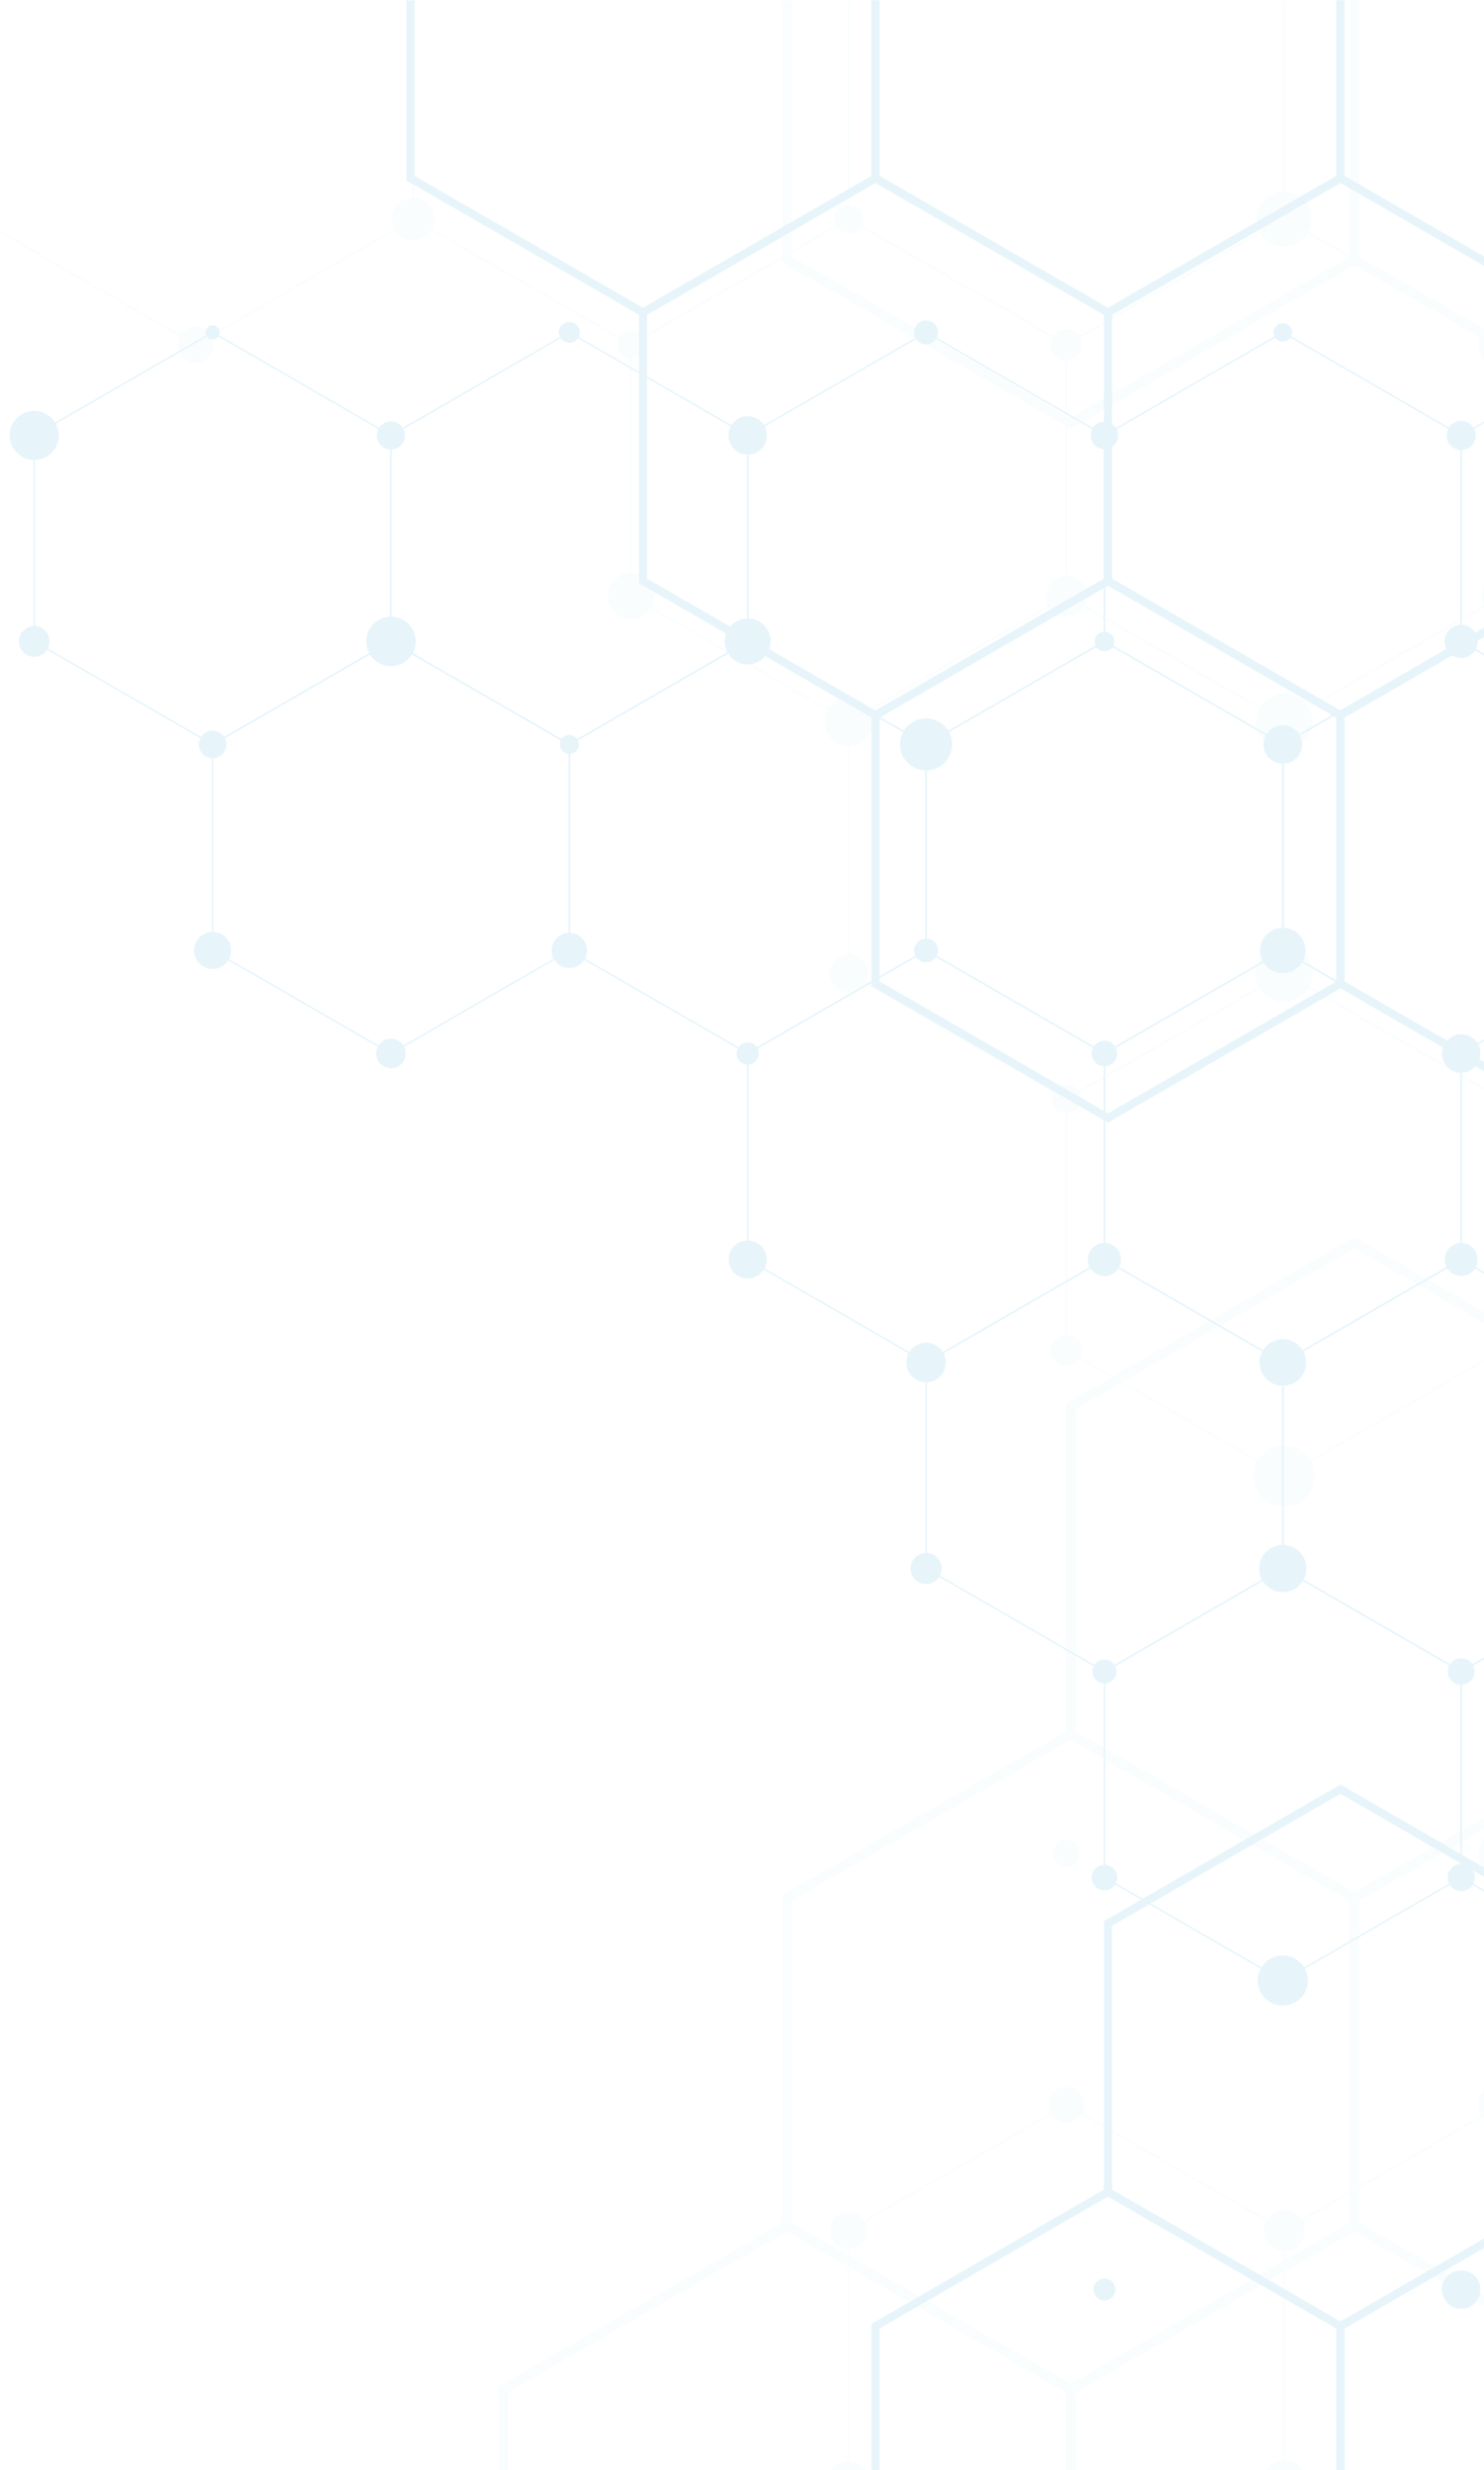 <svg xmlns="http://www.w3.org/2000/svg" xmlns:xlink="http://www.w3.org/1999/xlink" width="402" height="669" viewBox="0 0 402 669">
  <defs>
    <clipPath id="clip-path">
      <rect id="Rectangle_37776" data-name="Rectangle 37776" width="402" height="669" transform="translate(1518 5713)" fill="#fff"/>
    </clipPath>
    <clipPath id="clip-path-2">
      <rect id="Rectangle_8765" data-name="Rectangle 8765" width="495.638" height="735.169" fill="#56b7e5"/>
    </clipPath>
    <clipPath id="clip-path-5">
      <path id="Path_14117" data-name="Path 14117" d="M70.934,153.335l-.1-.061L22.4,125.317V69.281l.1-.061L70.934,41.263l.1.061,48.424,27.957v56.036l-.1.061ZM22.824,125.076,70.934,152.85l48.109-27.775V69.524L70.934,41.748,22.824,69.524Z" transform="translate(-22.405 -41.263)" fill="#56b7e5"/>
    </clipPath>
    <clipPath id="clip-path-6">
      <path id="Path_14118" data-name="Path 14118" d="M115.4,153.335l-.1-.061L66.868,125.317V69.281l.1-.061L115.4,41.263l.1.061,48.424,27.957v56.036l-.1.061ZM67.287,125.076,115.4,152.85l48.109-27.775V69.524L115.4,41.748,67.287,69.524Z" transform="translate(-66.868 -41.263)" fill="#56b7e5"/>
    </clipPath>
    <clipPath id="clip-path-7">
      <path id="Path_14119" data-name="Path 14119" d="M159.86,153.335l-.1-.061-48.424-27.957V69.281l.1-.061L159.86,41.263l.1.061,48.424,27.957v56.036l-.1.061ZM111.75,125.076,159.86,152.85l48.109-27.775V69.524L159.86,41.748,111.75,69.524Z" transform="translate(-111.331 -41.263)" fill="#56b7e5"/>
    </clipPath>
    <clipPath id="clip-path-8">
      <path id="Path_14120" data-name="Path 14120" d="M204.323,153.335l-.1-.061-48.424-27.957V69.281l.1-.061,48.424-27.957.1.061,48.422,27.957v56.036l-.1.061Zm-48.109-28.259,48.109,27.775,48.107-27.775V69.524L204.323,41.748,156.213,69.524Z" transform="translate(-155.794 -41.263)" fill="#56b7e5"/>
    </clipPath>
    <clipPath id="clip-path-9">
      <path id="Path_14121" data-name="Path 14121" d="M260.647,146l-11.863,6.849-48.109-27.774V69.522l48.109-27.775L260.647,48.6v-.485l-11.756-6.788-.107-.061L200.36,69.22l-.1.061v56.036l48.424,27.957.1.061,11.863-6.849Z" transform="translate(-200.256 -41.263)" fill="#56b7e5"/>
    </clipPath>
    <clipPath id="clip-path-10">
      <path id="Path_14122" data-name="Path 14122" d="M93.166,191.841l-.106-.061L44.637,163.823V107.787l.1-.061L93.166,79.769l.1.061,48.424,27.957v56.036l-.106.061ZM45.056,163.582l48.109,27.775,48.109-27.775V108.028L93.166,80.254,45.056,108.028Z" transform="translate(-44.637 -79.769)" fill="#56b7e5"/>
    </clipPath>
    <clipPath id="clip-path-11">
      <path id="Path_14123" data-name="Path 14123" d="M137.629,191.841l-.107-.061L89.1,163.823V107.787l.1-.061,48.424-27.957.1.061,48.424,27.957v56.036l-.106.061ZM89.519,163.582l48.109,27.775,48.107-27.775V108.028L137.629,80.254,89.519,108.028Z" transform="translate(-89.1 -79.769)" fill="#56b7e5"/>
    </clipPath>
    <clipPath id="clip-path-12">
      <path id="Path_14124" data-name="Path 14124" d="M182.093,191.841l-.107-.061-48.424-27.957V107.787l.107-.061,48.425-27.957.1.061,48.424,27.957v56.036l-.106.061Zm-48.109-28.259,48.109,27.775L230.2,163.582V108.028L182.093,80.254l-48.109,27.775Z" transform="translate(-133.562 -79.769)" fill="#56b7e5"/>
    </clipPath>
    <clipPath id="clip-path-13">
      <path id="Path_14125" data-name="Path 14125" d="M226.553,191.841l-.106-.061-48.42-27.957V107.787l.1-.061,48.422-27.957.1.061,48.424,27.957v56.036l-.106.061Zm-48.107-28.259,48.107,27.775,48.109-27.775V108.028L226.553,80.254l-48.107,27.775Z" transform="translate(-178.026 -79.769)" fill="#56b7e5"/>
    </clipPath>
    <clipPath id="clip-path-14">
      <path id="Path_14126" data-name="Path 14126" d="M234.559,158.945l-11.652-6.727V96.664l11.652-6.727v-.485l-11.967,6.909-.1.061v56.036l12.071,6.97Z" transform="translate(-222.488 -89.453)" fill="#56b7e5"/>
    </clipPath>
    <clipPath id="clip-path-15">
      <path id="Path_14127" data-name="Path 14127" d="M159.86,230.347l-.1-.061-48.424-27.957V146.293l.1-.061,48.424-27.957.1.061,48.424,27.957v56.036l-.1.061ZM111.75,202.085l48.109,27.777,48.109-27.777V146.534L159.86,118.76,111.75,146.534Z" transform="translate(-111.331 -118.275)" fill="#56b7e5"/>
    </clipPath>
    <clipPath id="clip-path-16">
      <path id="Path_14128" data-name="Path 14128" d="M204.323,230.347l-.1-.061-48.424-27.957V146.293l.1-.061,48.424-27.957.1.061,48.422,27.957v56.036l-.1.061Zm-48.109-28.261,48.109,27.777,48.107-27.777V146.534L204.323,118.76l-48.109,27.774Z" transform="translate(-155.794 -118.275)" fill="#56b7e5"/>
    </clipPath>
    <clipPath id="clip-path-17">
      <path id="Path_14129" data-name="Path 14129" d="M260.647,223.014l-11.863,6.849-48.109-27.777V146.534l48.109-27.774,11.863,6.849v-.485l-11.756-6.788-.107-.061L200.36,146.232l-.1.061v56.036l48.424,27.957.1.061,11.863-6.849Z" transform="translate(-200.256 -118.275)" fill="#56b7e5"/>
    </clipPath>
    <clipPath id="clip-path-18">
      <path id="Path_14130" data-name="Path 14130" d="M182.093,268.853l-.107-.061-48.424-27.957V184.8l.107-.061,48.425-27.957.1.061L230.622,184.8v56.036l-.106.061Zm-48.109-28.261,48.109,27.777L230.2,240.591V185.04l-48.109-27.775L133.984,185.04Z" transform="translate(-133.562 -156.781)" fill="#56b7e5"/>
    </clipPath>
    <clipPath id="clip-path-19">
      <path id="Path_14131" data-name="Path 14131" d="M226.553,268.853l-.106-.061-48.42-27.957V184.8l.1-.061,48.422-27.957.1.061L275.081,184.8v56.036l-.106.061Zm-48.107-28.261,48.107,27.777,48.109-27.777V185.04l-48.109-27.775L178.445,185.04Z" transform="translate(-178.026 -156.781)" fill="#56b7e5"/>
    </clipPath>
    <clipPath id="clip-path-20">
      <path id="Path_14132" data-name="Path 14132" d="M234.559,235.957l-11.652-6.729V173.676l11.652-6.727v-.485l-11.967,6.909-.1.061v56.036l12.071,6.97Z" transform="translate(-222.488 -166.465)" fill="#56b7e5"/>
    </clipPath>
    <clipPath id="clip-path-21">
      <path id="Path_14133" data-name="Path 14133" d="M204.323,307.359l-.1-.061-48.424-27.957V223.3l.1-.061,48.424-27.957.1.059L252.849,223.3v56.036l-.1.061ZM156.213,279.1l48.109,27.777L252.43,279.1V223.546l-48.107-27.775-48.109,27.775Z" transform="translate(-155.794 -195.287)" fill="#56b7e5"/>
    </clipPath>
    <clipPath id="clip-path-22">
      <path id="Path_14134" data-name="Path 14134" d="M260.647,300.025l-11.863,6.849L200.675,279.1V223.546l48.109-27.775,11.863,6.849v-.485l-11.756-6.79-.107-.059L200.36,223.244l-.1.059v56.038L248.68,307.3l.1.061,11.863-6.849Z" transform="translate(-200.256 -195.287)" fill="#56b7e5"/>
    </clipPath>
    <clipPath id="clip-path-23">
      <path id="Path_14135" data-name="Path 14135" d="M234.559,312.969l-11.652-6.729V250.689l11.652-6.727v-.485l-11.967,6.909-.1.061v56.036l12.071,6.97Z" transform="translate(-222.488 -243.477)" fill="#56b7e5"/>
    </clipPath>
    <clipPath id="clip-path-24">
      <path id="Path_14136" data-name="Path 14136" d="M133.984,370.456V339.065l48.109-27.774L230.2,339.065v31.391h.422V338.822L182.2,310.865l-.1-.061-48.425,27.957-.107.061v31.634Z" transform="translate(-133.562 -310.804)" fill="#56b7e5"/>
    </clipPath>
    <clipPath id="clip-path-25">
      <path id="Path_14137" data-name="Path 14137" d="M178.447,370.456V339.065l48.107-27.774,48.109,27.774v31.391h.419V338.822l-48.424-27.957-.1-.061-48.422,27.957-.107.061v31.634Z" transform="translate(-178.025 -310.804)" fill="#56b7e5"/>
    </clipPath>
    <clipPath id="clip-path-26">
      <path id="Path_14138" data-name="Path 14138" d="M194.851,0V47.538L132.973,83.263,71.092,47.538V0H68.906V48.8l64.067,36.988L197.037,48.8V0Z" transform="translate(-68.906)" fill="#56b7e5"/>
    </clipPath>
    <clipPath id="clip-path-27">
      <path id="Path_14139" data-name="Path 14139" d="M252.8,0V47.538L190.92,83.263l-61.88-35.725V0h-2.187V48.8L190.92,85.788,254.987,48.8V0Z" transform="translate(-126.853)" fill="#56b7e5"/>
    </clipPath>
    <clipPath id="clip-path-28">
      <path id="Path_14140" data-name="Path 14140" d="M186.989,47.538V0H184.8V48.8l64.065,36.988,29.92-17.275V65.988l-29.92,17.275Z" transform="translate(-184.8)" fill="#56b7e5"/>
    </clipPath>
    <clipPath id="clip-path-29">
      <path id="Path_14141" data-name="Path 14141" d="M161.946,169.536l-64.067-36.99V58.571l64.067-36.99,64.067,36.99v73.976Zm-61.878-38.251,61.878,35.725,61.88-35.725V59.832l-61.88-35.725L100.068,59.832Z" transform="translate(-97.879 -21.581)" fill="#56b7e5"/>
    </clipPath>
    <clipPath id="clip-path-30">
      <path id="Path_14142" data-name="Path 14142" d="M219.892,169.536l-64.065-36.99V58.571l64.065-36.99,64.065,36.99v73.976Zm-61.878-38.251,61.878,35.725,61.878-35.725V59.832L219.892,24.107,158.013,59.832Z" transform="translate(-155.827 -21.581)" fill="#56b7e5"/>
    </clipPath>
    <clipPath id="clip-path-31">
      <path id="Path_14143" data-name="Path 14143" d="M244.786,137.625l-28.826-16.642V49.529l28.826-16.642V30.361L213.773,48.268v73.975l31.013,17.907Z" transform="translate(-213.773 -30.361)" fill="#56b7e5"/>
    </clipPath>
    <clipPath id="clip-path-32">
      <path id="Path_14144" data-name="Path 14144" d="M190.92,219.718,126.853,182.73V108.753L190.92,71.765l64.067,36.988V182.73Zm-61.88-38.251,61.88,35.727L252.8,181.468V110.016L190.92,74.291l-61.88,35.725Z" transform="translate(-126.853 -71.765)" fill="#56b7e5"/>
    </clipPath>
    <clipPath id="clip-path-33">
      <path id="Path_14145" data-name="Path 14145" d="M278.784,199.92l-29.92,17.275-61.876-35.727V110.016l61.876-35.725,29.92,17.275V89.04l-29.92-17.275L184.8,108.753V182.73l64.065,36.988,29.92-17.272Z" transform="translate(-184.8 -71.765)" fill="#56b7e5"/>
    </clipPath>
    <clipPath id="clip-path-34">
      <path id="Path_14146" data-name="Path 14146" d="M244.786,237.991l-28.826-16.642V149.9l28.826-16.642v-2.526l-31.013,17.9v73.978l31.013,17.9Z" transform="translate(-213.773 -130.729)" fill="#56b7e5"/>
    </clipPath>
    <clipPath id="clip-path-35">
      <path id="Path_14147" data-name="Path 14147" d="M219.892,370.269l-64.065-36.988V259.306l64.065-36.99,64.065,36.99v73.975Zm-61.878-38.251,61.878,35.727,61.878-35.727V260.566l-61.878-35.725-61.878,35.725Z" transform="translate(-155.827 -222.316)" fill="#56b7e5"/>
    </clipPath>
    <clipPath id="clip-path-36">
      <path id="Path_14148" data-name="Path 14148" d="M186.547,415.4l-57.507-33.2V310.751l61.88-35.725L252.8,310.751V382.2l-57.505,33.2h4.373l55.321-31.939V309.488L190.92,272.5l-64.067,36.988v73.978L182.174,415.4Z" transform="translate(-126.853 -272.5)" fill="#56b7e5"/>
    </clipPath>
    <clipPath id="clip-path-37">
      <path id="Path_14149" data-name="Path 14149" d="M248.865,275.026l29.92,17.272v-2.523L248.865,272.5,184.8,309.488v73.978L240.119,415.4h4.373l-57.5-33.2V310.751Z" transform="translate(-184.8 -272.5)" fill="#56b7e5"/>
    </clipPath>
    <clipPath id="clip-path-38">
      <path id="Path_14150" data-name="Path 14150" d="M241.835,331.464l-25.547,14.749h4.373l21.174-12.223Z" transform="translate(-216.288 -331.464)" fill="#56b7e5"/>
    </clipPath>
    <clipPath id="clip-path-39">
      <path id="Path_14152" data-name="Path 14152" d="M104.769,356.516l54.225-31.306,54.228,31.306H217.6l-58.6-33.832-58.6,33.832Z" transform="translate(-100.394 -322.684)" fill="#56b7e5"/>
    </clipPath>
    <clipPath id="clip-path-40">
      <path id="Path_14153" data-name="Path 14153" d="M162.716,356.516l54.228-31.306,54.223,31.306h4.375l-58.6-33.832-58.6,33.832Z" transform="translate(-158.341 -322.684)" fill="#56b7e5"/>
    </clipPath>
    <clipPath id="clip-path-42">
      <path id="Path_14155" data-name="Path 14155" d="M.587,42.28A.588.588,0,1,0,0,41.691a.588.588,0,0,0,.587.589" transform="translate(0 -41.104)" fill="#56b7e5"/>
    </clipPath>
    <clipPath id="clip-path-43">
      <path id="Path_14156" data-name="Path 14156" d="M26.1,51.144a6.663,6.663,0,1,0,6.662,6.664A6.665,6.665,0,0,0,26.1,51.144" transform="translate(-19.436 -51.144)" fill="#56b7e5"/>
    </clipPath>
    <clipPath id="clip-path-44">
      <path id="Path_14157" data-name="Path 14157" d="M24.754,86.3a4.171,4.171,0,1,0-4.171-4.171A4.17,4.17,0,0,0,24.754,86.3" transform="translate(-20.583 -77.961)" fill="#56b7e5"/>
    </clipPath>
    <clipPath id="clip-path-45">
      <path id="Path_14158" data-name="Path 14158" d="M46.758,98.493a3.751,3.751,0,1,0-3.751-3.751,3.751,3.751,0,0,0,3.751,3.751" transform="translate(-43.007 -90.99)" fill="#56b7e5"/>
    </clipPath>
    <clipPath id="clip-path-46">
      <path id="Path_14159" data-name="Path 14159" d="M45.776,44.352a1.933,1.933,0,1,0-1.932-1.934,1.934,1.934,0,0,0,1.932,1.934" transform="translate(-43.844 -40.485)" fill="#56b7e5"/>
    </clipPath>
    <clipPath id="clip-path-47">
      <path id="Path_14160" data-name="Path 14160" d="M69.029,60.1a3.822,3.822,0,1,0-3.823-3.821A3.821,3.821,0,0,0,69.029,60.1" transform="translate(-65.206 -52.451)" fill="#56b7e5"/>
    </clipPath>
    <clipPath id="clip-path-48">
      <path id="Path_14161" data-name="Path 14161" d="M70.589,76.793A6.711,6.711,0,1,0,77.3,83.5a6.71,6.71,0,0,0-6.712-6.709" transform="translate(-63.877 -76.793)" fill="#56b7e5"/>
    </clipPath>
    <clipPath id="clip-path-49">
      <path id="Path_14162" data-name="Path 14162" d="M90.724,45.73a2.829,2.829,0,1,0-2.83-2.83,2.83,2.83,0,0,0,2.83,2.83" transform="translate(-87.894 -40.073)" fill="#56b7e5"/>
    </clipPath>
    <clipPath id="clip-path-50">
      <path id="Path_14163" data-name="Path 14163" d="M114.241,62.239a5.214,5.214,0,1,0-5.212-5.214,5.214,5.214,0,0,0,5.212,5.214" transform="translate(-109.029 -51.811)" fill="#56b7e5"/>
    </clipPath>
    <clipPath id="clip-path-51">
      <path id="Path_14164" data-name="Path 14164" d="M114.787,89.464a6.224,6.224,0,1,0-6.223-6.225,6.224,6.224,0,0,0,6.223,6.225" transform="translate(-108.564 -77.017)" fill="#56b7e5"/>
    </clipPath>
    <clipPath id="clip-path-52">
      <path id="Path_14165" data-name="Path 14165" d="M135.414,46.383a3.253,3.253,0,1,0-3.251-3.254,3.253,3.253,0,0,0,3.251,3.254" transform="translate(-132.163 -39.878)" fill="#56b7e5"/>
    </clipPath>
    <clipPath id="clip-path-53">
      <path id="Path_14166" data-name="Path 14166" d="M157.909,59.97a3.741,3.741,0,1,0-3.74-3.741,3.74,3.74,0,0,0,3.74,3.741" transform="translate(-154.169 -52.489)" fill="#56b7e5"/>
    </clipPath>
    <clipPath id="clip-path-54">
      <path id="Path_14167" data-name="Path 14167" d="M157.33,83.987a2.667,2.667,0,1,0-2.667-2.667,2.666,2.666,0,0,0,2.667,2.667" transform="translate(-154.663 -78.653)" fill="#56b7e5"/>
    </clipPath>
    <clipPath id="clip-path-55">
      <path id="Path_14168" data-name="Path 14168" d="M179.48,45.245a2.514,2.514,0,1,0-2.515-2.515,2.515,2.515,0,0,0,2.515,2.515" transform="translate(-176.965 -40.218)" fill="#56b7e5"/>
    </clipPath>
    <clipPath id="clip-path-56">
      <path id="Path_14169" data-name="Path 14169" d="M202.491,60.308a3.96,3.96,0,1,0-3.96-3.96,3.961,3.961,0,0,0,3.96,3.96" transform="translate(-198.531 -52.388)" fill="#56b7e5"/>
    </clipPath>
    <clipPath id="clip-path-57">
      <path id="Path_14170" data-name="Path 14170" d="M202.781,86.807a4.5,4.5,0,1,0-4.5-4.5,4.5,4.5,0,0,0,4.5,4.5" transform="translate(-198.284 -77.811)" fill="#56b7e5"/>
    </clipPath>
    <clipPath id="clip-path-58">
      <path id="Path_14171" data-name="Path 14171" d="M224.626,47.193a3.779,3.779,0,1,0-3.78-3.78,3.78,3.78,0,0,0,3.78,3.78" transform="translate(-220.846 -39.636)" fill="#56b7e5"/>
    </clipPath>
    <clipPath id="clip-path-59">
      <path id="Path_14172" data-name="Path 14172" d="M47.453,126.146a5.039,5.039,0,1,0-5.038-5.04,5.04,5.04,0,0,0,5.038,5.04" transform="translate(-42.415 -116.068)" fill="#56b7e5"/>
    </clipPath>
    <clipPath id="clip-path-60">
      <path id="Path_14173" data-name="Path 14173" d="M90.588,91.53a2.577,2.577,0,1,0,2.578,2.578,2.578,2.578,0,0,0-2.578-2.578" transform="translate(-88.01 -91.53)" fill="#56b7e5"/>
    </clipPath>
    <clipPath id="clip-path-61">
      <path id="Path_14174" data-name="Path 14174" d="M91.778,125.748A4.781,4.781,0,1,0,87,120.966a4.782,4.782,0,0,0,4.782,4.782" transform="translate(-86.996 -116.187)" fill="#56b7e5"/>
    </clipPath>
    <clipPath id="clip-path-62">
      <path id="Path_14175" data-name="Path 14175" d="M116.075,132.852a3.018,3.018,0,1,0-3.019,3.017,3.019,3.019,0,0,0,3.019-3.017" transform="translate(-110.039 -129.833)" fill="#56b7e5"/>
    </clipPath>
    <clipPath id="clip-path-63">
      <path id="Path_14176" data-name="Path 14176" d="M137.472,89.467a7.062,7.062,0,1,0,7.062,7.062,7.061,7.061,0,0,0-7.062-7.062" transform="translate(-130.41 -89.467)" fill="#56b7e5"/>
    </clipPath>
    <clipPath id="clip-path-64">
      <path id="Path_14177" data-name="Path 14177" d="M180.95,100.78a5.237,5.237,0,1,0-5.238-5.236,5.234,5.234,0,0,0,5.238,5.236" transform="translate(-175.712 -90.306)" fill="#56b7e5"/>
    </clipPath>
    <clipPath id="clip-path-65">
      <path id="Path_14178" data-name="Path 14178" d="M203.17,139.259a5.22,5.22,0,1,0-5.218-5.218,5.22,5.22,0,0,0,5.218,5.218" transform="translate(-197.952 -128.82)" fill="#56b7e5"/>
    </clipPath>
    <clipPath id="clip-path-66">
      <path id="Path_14179" data-name="Path 14179" d="M181.445,127.863a6.154,6.154,0,1,0-6.155-6.155,6.155,6.155,0,0,0,6.155,6.155" transform="translate(-175.29 -115.555)" fill="#56b7e5"/>
    </clipPath>
    <clipPath id="clip-path-67">
      <path id="Path_14180" data-name="Path 14180" d="M225.608,101.334a5.6,5.6,0,1,0-5.6-5.6,5.6,5.6,0,0,0,5.6,5.6" transform="translate(-220.009 -90.141)" fill="#56b7e5"/>
    </clipPath>
    <clipPath id="clip-path-68">
      <path id="Path_14181" data-name="Path 14181" d="M73.145,133.389a4.013,4.013,0,1,0-4.012,4.012,4.014,4.014,0,0,0,4.012-4.012" transform="translate(-65.118 -129.375)" fill="#56b7e5"/>
    </clipPath>
    <clipPath id="clip-path-69">
      <path id="Path_14182" data-name="Path 14182" d="M138.643,120.133a3.236,3.236,0,1,0-3.236,3.236,3.237,3.237,0,0,0,3.236-3.236" transform="translate(-132.17 -116.897)" fill="#56b7e5"/>
    </clipPath>
    <clipPath id="clip-path-70">
      <path id="Path_14183" data-name="Path 14183" d="M157.762,136.561a3.468,3.468,0,1,0-3.467-3.467,3.468,3.468,0,0,0,3.467,3.467" transform="translate(-154.295 -129.626)" fill="#56b7e5"/>
    </clipPath>
    <clipPath id="clip-path-71">
      <path id="Path_14184" data-name="Path 14184" d="M224.44,168.147a3.435,3.435,0,1,0,3.434,3.436,3.437,3.437,0,0,0-3.434-3.436" transform="translate(-221.004 -168.147)" fill="#56b7e5"/>
    </clipPath>
    <clipPath id="clip-path-72">
      <path id="Path_14185" data-name="Path 14185" d="M202.767,154.835a4.472,4.472,0,1,0,4.471,4.471,4.471,4.471,0,0,0-4.471-4.471" transform="translate(-198.296 -154.835)" fill="#56b7e5"/>
    </clipPath>
    <clipPath id="clip-path-73">
      <path id="Path_14186" data-name="Path 14186" d="M224.894,116.419a4.276,4.276,0,1,0,4.275,4.275,4.277,4.277,0,0,0-4.275-4.275" transform="translate(-220.617 -116.419)" fill="#56b7e5"/>
    </clipPath>
    <clipPath id="clip-path-74">
      <path id="Path_14187" data-name="Path 14187" d="M114.215,154.516a5.164,5.164,0,1,0,5.166,5.164,5.165,5.165,0,0,0-5.166-5.164" transform="translate(-109.051 -154.516)" fill="#56b7e5"/>
    </clipPath>
    <clipPath id="clip-path-75">
      <path id="Path_14188" data-name="Path 14188" d="M131.191,172.624a5.363,5.363,0,1,0,5.364-5.364,5.364,5.364,0,0,0-5.364,5.364" transform="translate(-131.191 -167.26)" fill="#56b7e5"/>
    </clipPath>
    <clipPath id="clip-path-76">
      <path id="Path_14189" data-name="Path 14189" d="M157.64,213.225a3.242,3.242,0,1,0-3.241-3.243,3.241,3.241,0,0,0,3.241,3.243" transform="translate(-154.399 -206.742)" fill="#56b7e5"/>
    </clipPath>
    <clipPath id="clip-path-77">
      <path id="Path_14190" data-name="Path 14190" d="M135.938,193.456a4.221,4.221,0,1,0,4.221,4.221,4.221,4.221,0,0,0-4.221-4.221" transform="translate(-131.717 -193.456)" fill="#56b7e5"/>
    </clipPath>
    <clipPath id="clip-path-78">
      <path id="Path_14191" data-name="Path 14191" d="M158.321,163.827a4.5,4.5,0,1,0-4.5-4.5,4.5,4.5,0,0,0,4.5,4.5" transform="translate(-153.818 -154.82)" fill="#56b7e5"/>
    </clipPath>
    <clipPath id="clip-path-79">
      <path id="Path_14192" data-name="Path 14192" d="M181.577,205.248a6.4,6.4,0,1,0-6.4-6.4,6.4,6.4,0,0,0,6.4,6.4" transform="translate(-175.178 -192.455)" fill="#56b7e5"/>
    </clipPath>
    <clipPath id="clip-path-80">
      <path id="Path_14193" data-name="Path 14193" d="M202.3,213.8a3.613,3.613,0,1,0-3.612-3.614A3.614,3.614,0,0,0,202.3,213.8" transform="translate(-198.691 -206.571)" fill="#56b7e5"/>
    </clipPath>
    <clipPath id="clip-path-81">
      <path id="Path_14194" data-name="Path 14194" d="M181.539,179.475a6.33,6.33,0,1,0-6.329-6.329,6.33,6.33,0,0,0,6.329,6.329" transform="translate(-175.21 -166.815)" fill="#56b7e5"/>
    </clipPath>
    <clipPath id="clip-path-82">
      <path id="Path_14195" data-name="Path 14195" d="M224.135,194.077A2.871,2.871,0,1,0,227,196.948a2.871,2.871,0,0,0-2.869-2.871" transform="translate(-221.264 -194.077)" fill="#56b7e5"/>
    </clipPath>
    <clipPath id="clip-path-83">
      <path id="Path_14196" data-name="Path 14196" d="M157.5,283.874a2.981,2.981,0,1,0,2.98,2.98,2.98,2.98,0,0,0-2.98-2.98" transform="translate(-154.519 -283.874)" fill="#56b7e5"/>
    </clipPath>
    <clipPath id="clip-path-84">
      <path id="Path_14197" data-name="Path 14197" d="M157.769,239.262a3.48,3.48,0,1,0-3.48-3.48,3.48,3.48,0,0,0,3.48,3.48" transform="translate(-154.289 -232.303)" fill="#56b7e5"/>
    </clipPath>
    <clipPath id="clip-path-85">
      <path id="Path_14198" data-name="Path 14198" d="M181.79,243.614a6.793,6.793,0,1,0,6.792,6.794,6.793,6.793,0,0,0-6.792-6.794" transform="translate(-174.996 -243.614)" fill="#56b7e5"/>
    </clipPath>
    <clipPath id="clip-path-86">
      <path id="Path_14199" data-name="Path 14199" d="M202.348,239.594a3.695,3.695,0,1,0-3.695-3.695,3.695,3.695,0,0,0,3.695,3.695" transform="translate(-198.653 -232.204)" fill="#56b7e5"/>
    </clipPath>
    <clipPath id="clip-path-87">
      <path id="Path_14200" data-name="Path 14200" d="M225.573,255.26a5.534,5.534,0,1,0-5.534-5.534,5.531,5.531,0,0,0,5.534,5.534" transform="translate(-220.039 -244.193)" fill="#56b7e5"/>
    </clipPath>
    <clipPath id="clip-path-88">
      <path id="Path_14201" data-name="Path 14201" d="M226.57,269.014a7.381,7.381,0,1,0,7.379,7.381,7.381,7.381,0,0,0-7.379-7.381" transform="translate(-219.189 -269.014)" fill="#56b7e5"/>
    </clipPath>
    <clipPath id="clip-path-89">
      <path id="Path_14202" data-name="Path 14202" d="M162.065,313.081a4.01,4.01,0,1,0-4.01,4.01,4.01,4.01,0,0,0,4.01-4.01" transform="translate(-154.045 -309.071)" fill="#56b7e5"/>
    </clipPath>
    <clipPath id="clip-path-90">
      <path id="Path_14203" data-name="Path 14203" d="M203.174,293.29a5.224,5.224,0,1,0-5.225-5.225,5.224,5.224,0,0,0,5.225,5.225" transform="translate(-197.949 -282.842)" fill="#56b7e5"/>
    </clipPath>
    <clipPath id="clip-path-91">
      <path id="Path_14204" data-name="Path 14204" d="M203.17,308.515a5.218,5.218,0,1,0,5.218,5.218,5.218,5.218,0,0,0-5.218-5.218" transform="translate(-197.952 -308.515)" fill="#56b7e5"/>
    </clipPath>
    <clipPath id="clip-path-92">
      <path id="Path_14205" data-name="Path 14205" d="M135.9,330.142a4.15,4.15,0,1,0-4.151-4.151,4.151,4.151,0,0,0,4.151,4.151" transform="translate(-131.749 -321.842)" fill="#56b7e5"/>
    </clipPath>
    <clipPath id="clip-path-93">
      <path id="Path_14206" data-name="Path 14206" d="M180.6,330.823a4.593,4.593,0,1,0-4.592-4.593,4.592,4.592,0,0,0,4.592,4.593" transform="translate(-176.009 -321.638)" fill="#56b7e5"/>
    </clipPath>
    <clipPath id="clip-path-94">
      <rect id="Rectangle_8763" data-name="Rectangle 8763" width="462.896" height="725.932" fill="#56b7e5"/>
    </clipPath>
    <clipPath id="clip-path-95">
      <path id="Path_14207" data-name="Path 14207" d="M133.31,0V59.033l-58.718,33.9-58.72-33.9V0h-.511V59.329l59.1,34.123.128.074,59.1-34.123.128-.074V0Z" transform="translate(-15.361)" fill="#56b7e5"/>
    </clipPath>
    <clipPath id="clip-path-96">
      <path id="Path_14208" data-name="Path 14208" d="M187.58,0V59.033l-58.718,33.9-58.72-33.9V0h-.513V59.329l59.1,34.123.128.074,59.1-34.123.128-.074V0Z" transform="translate(-69.629)" fill="#56b7e5"/>
    </clipPath>
    <clipPath id="clip-path-97">
      <path id="Path_14209" data-name="Path 14209" d="M241.849,0V59.033l-58.718,33.9-58.72-33.9V0H123.9V59.329L183,93.452l.128.074,59.1-34.123.128-.074V0Z" transform="translate(-123.898)" fill="#56b7e5"/>
    </clipPath>
    <clipPath id="clip-path-98">
      <path id="Path_14210" data-name="Path 14210" d="M178.68,59.033V0h-.513V59.329l59.1,34.123.126.074,37.336-21.556v-.591L237.4,92.932Z" transform="translate(-178.167)" fill="#56b7e5"/>
    </clipPath>
    <clipPath id="clip-path-99">
      <path id="Path_14211" data-name="Path 14211" d="M155.995,163.882l-.128-.074-59.1-34.123v-68.4l.128-.074,59.1-34.123.128.074,59.1,34.123v68.4l-.126.074ZM97.275,129.39l58.72,33.9,58.72-33.9v-67.8l-58.72-33.9-58.72,33.9Z" transform="translate(-96.764 -27.092)" fill="#56b7e5"/>
    </clipPath>
    <clipPath id="clip-path-100">
      <path id="Path_14212" data-name="Path 14212" d="M210.264,163.882l-.128-.074-59.1-34.123v-68.4l.128-.074,59.1-34.123.128.074,59.1,34.123v68.4l-.128.074Zm-58.72-34.493,58.72,33.9,58.718-33.9v-67.8l-58.718-33.9-58.72,33.9Z" transform="translate(-151.033 -27.092)" fill="#56b7e5"/>
    </clipPath>
    <clipPath id="clip-path-101">
      <path id="Path_14213" data-name="Path 14213" d="M242.891,144.05l-37.079-21.406v-67.8l37.079-21.408v-.591L205.429,54.469l-.128.074v68.4l37.59,21.7Z" transform="translate(-205.301 -32.841)" fill="#56b7e5"/>
    </clipPath>
    <clipPath id="clip-path-102">
      <path id="Path_14214" data-name="Path 14214" d="M183.131,210.879l-.128-.074-59.1-34.123v-68.4l.128-.074,59.1-34.121.128.074,59.1,34.121v68.4l-.128.074Zm-58.72-34.493,58.72,33.9,58.718-33.9v-67.8l-58.718-33.9-58.72,33.9Z" transform="translate(-123.898 -74.091)" fill="#56b7e5"/>
    </clipPath>
    <clipPath id="clip-path-103">
      <path id="Path_14215" data-name="Path 14215" d="M274.731,188.732,237.4,210.286l-58.716-33.9v-67.8l58.716-33.9,37.336,21.554v-.591l-37.205-21.48-.13-.074-59.1,34.121-.128.074v68.4l59.1,34.123.126.074,37.336-21.556Z" transform="translate(-178.167 -74.091)" fill="#56b7e5"/>
    </clipPath>
    <clipPath id="clip-path-104">
      <path id="Path_14216" data-name="Path 14216" d="M210.264,257.877l-.128-.074-59.1-34.123V155.286l.128-.076,59.1-34.121.128.074,59.1,34.123V223.68l-.128.074Zm-58.72-34.493,58.72,33.9,58.718-33.9v-67.8l-58.718-33.9-58.72,33.9Z" transform="translate(-151.033 -121.089)" fill="#56b7e5"/>
    </clipPath>
    <clipPath id="clip-path-105">
      <path id="Path_14217" data-name="Path 14217" d="M242.891,238.046,205.812,216.64v-67.8l37.079-21.408v-.591l-37.462,21.628-.128.076v68.394l37.59,21.7Z" transform="translate(-205.301 -126.837)" fill="#56b7e5"/>
    </clipPath>
    <clipPath id="clip-path-106">
      <path id="Path_14218" data-name="Path 14218" d="M183.131,398.871,183,398.8l-59.1-34.123V296.28l.128-.074,59.1-34.123.128.074,59.1,34.123v68.394l-.128.074Zm-58.72-34.493,58.72,33.9,58.718-33.9v-67.8l-58.718-33.9-58.72,33.9Z" transform="translate(-123.898 -262.083)" fill="#56b7e5"/>
    </clipPath>
    <clipPath id="clip-path-107">
      <path id="Path_14219" data-name="Path 14219" d="M274.731,376.724,237.4,398.28l-58.716-33.9v-67.8l58.716-33.9,37.336,21.556v-.593l-37.205-21.48-.13-.074-59.1,34.123-.128.074v68.394l59.1,34.123.126.074,37.336-21.554Z" transform="translate(-178.167 -262.083)" fill="#56b7e5"/>
    </clipPath>
    <clipPath id="clip-path-108">
      <path id="Path_14220" data-name="Path 14220" d="M151.544,363.241V343.574l58.72-33.9,58.718,33.9v19.668h.511V343.278l-59.1-34.123-.128-.074-59.1,34.123-.128.074v19.963Z" transform="translate(-151.033 -309.081)" fill="#56b7e5"/>
    </clipPath>
    <clipPath id="clip-path-109">
      <path id="Path_14221" data-name="Path 14221" d="M242.891,314.829l-37.462,21.63-.128.074V356.5h.511V336.829l37.079-21.406Z" transform="translate(-205.301 -314.829)" fill="#56b7e5"/>
    </clipPath>
    <clipPath id="clip-path-110">
      <path id="Path_14222" data-name="Path 14222" d="M269.431,0V69.4l-75.525,43.606L118.38,69.4V0h-2.671V70.941l78.2,45.147,78.2-45.147V0Z" transform="translate(-115.709)" fill="#56b7e5"/>
    </clipPath>
    <clipPath id="clip-path-111">
      <path id="Path_14223" data-name="Path 14223" d="M189.107,69.4V0h-2.671V70.941l78.194,45.147.4-.23v-3.082l-.4.23Z" transform="translate(-186.436)" fill="#56b7e5"/>
    </clipPath>
    <clipPath id="clip-path-112">
      <path id="Path_14224" data-name="Path 14224" d="M223.531,51.888l-1.732,1v90.294l1.732,1Z" transform="translate(-221.799 -51.888)" fill="#56b7e5"/>
    </clipPath>
    <clipPath id="clip-path-113">
      <path id="Path_14225" data-name="Path 14225" d="M306.525,198.685l-77.257-44.606-78.194,45.147v90.292l78.194,45.147,77.257-44.606Zm-77.257,132.9-75.525-43.606v-87.21l75.525-43.606,75.525,43.606v87.21Z" transform="translate(-151.073 -154.079)" fill="#56b7e5"/>
    </clipPath>
    <clipPath id="clip-path-114">
      <path id="Path_14226" data-name="Path 14226" d="M193.905,395.914l-78.2-45.147V260.476l78.2-45.145,78.2,45.145v90.292ZM118.38,349.229l75.525,43.6,75.525-43.6V262.017l-75.525-43.6-75.525,43.6Z" transform="translate(-115.709 -215.331)" fill="#56b7e5"/>
    </clipPath>
    <clipPath id="clip-path-115">
      <path id="Path_14227" data-name="Path 14227" d="M265.028,392.6l-.4.23-75.523-43.6V262.017l75.523-43.6.4.23v-3.082l-.4-.23-78.194,45.145v90.292l78.194,45.147.4-.23Z" transform="translate(-186.436 -215.331)" fill="#56b7e5"/>
    </clipPath>
    <clipPath id="clip-path-116">
      <path id="Path_14229" data-name="Path 14229" d="M83.016,401.377V323.268l75.525-43.6,75.527,43.6v78.109h2.669V321.729l-78.2-45.147-78.2,45.147v79.648Z" transform="translate(-80.345 -276.582)" fill="#56b7e5"/>
    </clipPath>
    <clipPath id="clip-path-117">
      <path id="Path_14230" data-name="Path 14230" d="M306.525,401.377V321.188l-77.257-44.606-78.194,45.147v79.648h2.669V323.268l75.525-43.6,75.525,43.6v78.109Z" transform="translate(-151.073 -276.582)" fill="#56b7e5"/>
    </clipPath>
    <clipPath id="clip-path-118">
      <path id="Path_14231" data-name="Path 14231" d="M223.531,296.893l-1.732,1v79.648h1.732Z" transform="translate(-221.799 -296.893)" fill="#56b7e5"/>
    </clipPath>
    <clipPath id="clip-path-119">
      <path id="Path_14232" data-name="Path 14232" d="M18.8,36.7a6.151,6.151,0,1,0-6.151-6.151A6.151,6.151,0,0,0,18.8,36.7" transform="translate(-12.648 -24.399)" fill="#56b7e5"/>
    </clipPath>
    <clipPath id="clip-path-120">
      <path id="Path_14233" data-name="Path 14233" d="M72.9,36.213a5.835,5.835,0,1,0-5.834-5.834A5.835,5.835,0,0,0,72.9,36.213" transform="translate(-67.063 -24.544)" fill="#56b7e5"/>
    </clipPath>
    <clipPath id="clip-path-121">
      <path id="Path_14234" data-name="Path 14234" d="M102.553,44.884a3.683,3.683,0,1,0-3.682,3.682,3.684,3.684,0,0,0,3.682-3.682" transform="translate(-95.187 -41.2)" fill="#56b7e5"/>
    </clipPath>
    <clipPath id="clip-path-122">
      <path id="Path_14235" data-name="Path 14235" d="M208.858,52.7a6.37,6.37,0,1,0-6.37-6.37,6.371,6.371,0,0,0,6.37,6.37" transform="translate(-202.488 -39.964)" fill="#56b7e5"/>
    </clipPath>
    <clipPath id="clip-path-123">
      <path id="Path_14236" data-name="Path 14236" d="M182.34,38.794a7.51,7.51,0,1,0-7.511-7.509,7.51,7.51,0,0,0,7.511,7.509" transform="translate(-174.829 -23.773)" fill="#56b7e5"/>
    </clipPath>
    <clipPath id="clip-path-124">
      <path id="Path_14237" data-name="Path 14237" d="M50.157,45.54a4.9,4.9,0,1,0-4.9,4.9,4.9,4.9,0,0,0,4.9-4.9" transform="translate(-40.359 -40.641)" fill="#56b7e5"/>
    </clipPath>
    <clipPath id="clip-path-125">
      <path id="Path_14238" data-name="Path 14238" d="M130.1,29.362a3.949,3.949,0,1,0-3.949,3.949,3.95,3.95,0,0,0,3.949-3.949" transform="translate(-122.199 -25.411)" fill="#56b7e5"/>
    </clipPath>
    <clipPath id="clip-path-126">
      <path id="Path_14239" data-name="Path 14239" d="M153.435,49.411A4.232,4.232,0,1,0,149.2,45.18a4.231,4.231,0,0,0,4.232,4.232" transform="translate(-149.203 -40.948)" fill="#56b7e5"/>
    </clipPath>
    <clipPath id="clip-path-127">
      <path id="Path_14240" data-name="Path 14240" d="M208.366,71.716a5.458,5.458,0,1,0,5.457,5.458,5.457,5.457,0,0,0-5.457-5.458" transform="translate(-202.908 -71.716)" fill="#56b7e5"/>
    </clipPath>
    <clipPath id="clip-path-128">
      <path id="Path_14241" data-name="Path 14241" d="M100.286,71.326a6.3,6.3,0,1,0,6.3,6.305,6.306,6.306,0,0,0-6.3-6.305" transform="translate(-93.981 -71.326)" fill="#56b7e5"/>
    </clipPath>
    <clipPath id="clip-path-129">
      <path id="Path_14242" data-name="Path 14242" d="M121,93.427a6.546,6.546,0,1,0,6.546-6.546A6.548,6.548,0,0,0,121,93.427" transform="translate(-121.004 -86.881)" fill="#56b7e5"/>
    </clipPath>
    <clipPath id="clip-path-130">
      <path id="Path_14243" data-name="Path 14243" d="M153.286,142.982a3.956,3.956,0,1,0-3.956-3.956,3.956,3.956,0,0,0,3.956,3.956" transform="translate(-149.33 -135.071)" fill="#56b7e5"/>
    </clipPath>
    <clipPath id="clip-path-131">
      <path id="Path_14244" data-name="Path 14244" d="M126.8,118.855a5.151,5.151,0,1,0,5.151,5.151,5.151,5.151,0,0,0-5.151-5.151" transform="translate(-121.646 -118.855)" fill="#56b7e5"/>
    </clipPath>
    <clipPath id="clip-path-132">
      <path id="Path_14245" data-name="Path 14245" d="M154.118,82.691a5.5,5.5,0,1,0-5.5-5.5,5.5,5.5,0,0,0,5.5,5.5" transform="translate(-148.621 -71.698)" fill="#56b7e5"/>
    </clipPath>
    <clipPath id="clip-path-133">
      <path id="Path_14246" data-name="Path 14246" d="M182.5,133.247a7.807,7.807,0,1,0-7.809-7.807,7.808,7.808,0,0,0,7.809,7.807" transform="translate(-174.692 -117.633)" fill="#56b7e5"/>
    </clipPath>
    <clipPath id="clip-path-134">
      <path id="Path_14247" data-name="Path 14247" d="M207.8,143.682a4.41,4.41,0,1,0-4.41-4.41,4.41,4.41,0,0,0,4.41,4.41" transform="translate(-203.39 -134.862)" fill="#56b7e5"/>
    </clipPath>
    <clipPath id="clip-path-135">
      <path id="Path_14248" data-name="Path 14248" d="M182.457,101.789a7.726,7.726,0,1,0-7.727-7.724,7.724,7.724,0,0,0,7.727,7.724" transform="translate(-174.73 -86.338)" fill="#56b7e5"/>
    </clipPath>
    <clipPath id="clip-path-136">
      <path id="Path_14249" data-name="Path 14249" d="M153.113,229.214a3.636,3.636,0,1,0,3.638,3.636,3.636,3.636,0,0,0-3.638-3.636" transform="translate(-149.477 -229.214)" fill="#56b7e5"/>
    </clipPath>
    <clipPath id="clip-path-137">
      <path id="Path_14250" data-name="Path 14250" d="M153.443,174.763a4.247,4.247,0,1,0-4.247-4.247,4.247,4.247,0,0,0,4.247,4.247" transform="translate(-149.196 -166.269)" fill="#56b7e5"/>
    </clipPath>
    <clipPath id="clip-path-138">
      <path id="Path_14251" data-name="Path 14251" d="M182.762,180.074a8.292,8.292,0,1,0,8.292,8.292,8.292,8.292,0,0,0-8.292-8.292" transform="translate(-174.47 -180.074)" fill="#56b7e5"/>
    </clipPath>
    <clipPath id="clip-path-139">
      <path id="Path_14252" data-name="Path 14252" d="M207.854,175.168a4.51,4.51,0,1,0-4.51-4.51,4.51,4.51,0,0,0,4.51,4.51" transform="translate(-203.344 -166.148)" fill="#56b7e5"/>
    </clipPath>
    <clipPath id="clip-path-140">
      <path id="Path_14253" data-name="Path 14253" d="M158.687,264.862a4.895,4.895,0,1,0-4.895,4.895,4.894,4.894,0,0,0,4.895-4.895" transform="translate(-148.898 -259.967)" fill="#56b7e5"/>
    </clipPath>
    <clipPath id="clip-path-141">
      <path id="Path_14254" data-name="Path 14254" d="M208.862,240.707a6.377,6.377,0,1,0-6.377-6.377,6.378,6.378,0,0,0,6.377,6.377" transform="translate(-202.485 -227.953)" fill="#56b7e5"/>
    </clipPath>
    <clipPath id="clip-path-142">
      <path id="Path_14255" data-name="Path 14255" d="M208.857,259.289a6.368,6.368,0,1,0,6.368,6.368,6.369,6.369,0,0,0-6.368-6.368" transform="translate(-202.489 -259.289)" fill="#56b7e5"/>
    </clipPath>
    <clipPath id="clip-path-143">
      <path id="Path_14256" data-name="Path 14256" d="M126.751,285.687a5.066,5.066,0,1,0-5.066-5.066,5.066,5.066,0,0,0,5.066,5.066" transform="translate(-121.685 -275.554)" fill="#56b7e5"/>
    </clipPath>
    <clipPath id="clip-path-144">
      <path id="Path_14257" data-name="Path 14257" d="M181.311,286.517a5.605,5.605,0,1,0-5.605-5.605,5.6,5.6,0,0,0,5.605,5.605" transform="translate(-175.706 -275.306)" fill="#56b7e5"/>
    </clipPath>
    <clipPath id="clip-path-145">
      <path id="Path_14258" data-name="Path 14258" d="M127.079,306.607a5.673,5.673,0,1,0,5.673,5.673,5.673,5.673,0,0,0-5.673-5.673" transform="translate(-121.406 -306.607)" fill="#56b7e5"/>
    </clipPath>
    <clipPath id="clip-path-146">
      <path id="Path_14259" data-name="Path 14259" d="M149.695,326.59a3.163,3.163,0,1,0,3.162-3.162,3.163,3.163,0,0,0-3.162,3.162" transform="translate(-149.695 -323.428)" fill="#56b7e5"/>
    </clipPath>
    <clipPath id="clip-path-147">
      <path id="Path_14260" data-name="Path 14260" d="M181.467,306.506a5.893,5.893,0,1,0,5.892,5.892,5.893,5.893,0,0,0-5.892-5.892" transform="translate(-175.573 -306.506)" fill="#56b7e5"/>
    </clipPath>
    <clipPath id="clip-path-148">
      <path id="Path_14261" data-name="Path 14261" d="M209.186,321.673a6.977,6.977,0,1,0,6.977,6.977,6.976,6.976,0,0,0-6.977-6.977" transform="translate(-202.209 -321.673)" fill="#56b7e5"/>
    </clipPath>
  </defs>
  <g id="Mask_Group_25421" data-name="Mask Group 25421" transform="translate(-1518 -5713)" clip-path="url(#clip-path)">
    <g id="Group_97347" data-name="Group 97347" transform="translate(1466.182 5713.098)" opacity="0.142">
      <g id="Group_25330" data-name="Group 25330" transform="translate(12.181)" clip-path="url(#clip-path-2)">
        <g id="Group_25329" data-name="Group 25329">
          <g id="Group_25328" data-name="Group 25328" clip-path="url(#clip-path-2)">
            <g id="Group_25214" data-name="Group 25214" style="mix-blend-mode: multiply;isolation: isolate">
              <g id="Group_25213" data-name="Group 25213">
                <g id="Group_25212" data-name="Group 25212" clip-path="url(#clip-path-2)">
                  <g id="Group_25033" data-name="Group 25033" transform="translate(48.696 89.683)">
                    <g id="Group_25032" data-name="Group 25032" clip-path="url(#clip-path-5)">
                      <rect id="Rectangle_8617" data-name="Rectangle 8617" width="142.388" height="146.828" transform="matrix(0.839, -0.544, 0.544, 0.839, -51.135, 33.119)" fill="#56b7e5"/>
                    </g>
                  </g>
                  <g id="Group_25035" data-name="Group 25035" transform="translate(145.334 89.683)">
                    <g id="Group_25034" data-name="Group 25034" clip-path="url(#clip-path-6)">
                      <rect id="Rectangle_8618" data-name="Rectangle 8618" width="142.388" height="146.828" transform="matrix(0.839, -0.544, 0.544, 0.839, -51.135, 33.119)" fill="#56b7e5"/>
                    </g>
                  </g>
                  <g id="Group_25037" data-name="Group 25037" transform="translate(241.972 89.683)">
                    <g id="Group_25036" data-name="Group 25036" clip-path="url(#clip-path-7)">
                      <rect id="Rectangle_8619" data-name="Rectangle 8619" width="142.388" height="146.828" transform="matrix(0.839, -0.544, 0.544, 0.839, -51.135, 33.119)" fill="#56b7e5"/>
                    </g>
                  </g>
                  <g id="Group_25039" data-name="Group 25039" transform="translate(338.611 89.683)">
                    <g id="Group_25038" data-name="Group 25038" clip-path="url(#clip-path-8)">
                      <rect id="Rectangle_8620" data-name="Rectangle 8620" width="142.386" height="146.826" transform="translate(-51.135 33.119) rotate(-32.93)" fill="#56b7e5"/>
                    </g>
                  </g>
                  <g id="Group_25041" data-name="Group 25041" transform="translate(435.246 89.683)">
                    <g id="Group_25040" data-name="Group 25040" clip-path="url(#clip-path-9)">
                      <rect id="Rectangle_8621" data-name="Rectangle 8621" width="111.612" height="126.896" transform="matrix(0.839, -0.544, 0.544, 0.839, -51.135, 33.119)" fill="#56b7e5"/>
                    </g>
                  </g>
                  <g id="Group_25043" data-name="Group 25043" transform="translate(97.016 173.374)">
                    <g id="Group_25042" data-name="Group 25042" clip-path="url(#clip-path-10)">
                      <rect id="Rectangle_8622" data-name="Rectangle 8622" width="142.388" height="146.828" transform="matrix(0.839, -0.544, 0.544, 0.839, -51.135, 33.119)" fill="#56b7e5"/>
                    </g>
                  </g>
                  <g id="Group_25045" data-name="Group 25045" transform="translate(193.654 173.374)">
                    <g id="Group_25044" data-name="Group 25044" clip-path="url(#clip-path-11)">
                      <rect id="Rectangle_8623" data-name="Rectangle 8623" width="142.388" height="146.828" transform="matrix(0.839, -0.544, 0.544, 0.839, -51.135, 33.119)" fill="#56b7e5"/>
                    </g>
                  </g>
                  <g id="Group_25047" data-name="Group 25047" transform="translate(290.29 173.374)">
                    <g id="Group_25046" data-name="Group 25046" clip-path="url(#clip-path-12)">
                      <rect id="Rectangle_8624" data-name="Rectangle 8624" width="142.389" height="146.829" transform="matrix(0.839, -0.544, 0.544, 0.839, -51.135, 33.119)" fill="#56b7e5"/>
                    </g>
                  </g>
                  <g id="Group_25049" data-name="Group 25049" transform="translate(386.931 173.374)">
                    <g id="Group_25048" data-name="Group 25048" clip-path="url(#clip-path-13)">
                      <rect id="Rectangle_8625" data-name="Rectangle 8625" width="142.386" height="146.826" transform="translate(-51.135 33.119) rotate(-32.93)" fill="#56b7e5"/>
                    </g>
                  </g>
                  <g id="Group_25051" data-name="Group 25051" transform="translate(483.567 194.422)">
                    <g id="Group_25050" data-name="Group 25050" clip-path="url(#clip-path-14)">
                      <rect id="Rectangle_8626" data-name="Rectangle 8626" width="48.172" height="65.296" transform="matrix(0.839, -0.544, 0.544, 0.839, -31.928, 20.679)" fill="#56b7e5"/>
                    </g>
                  </g>
                  <g id="Group_25053" data-name="Group 25053" transform="translate(241.972 257.065)">
                    <g id="Group_25052" data-name="Group 25052" clip-path="url(#clip-path-15)">
                      <rect id="Rectangle_8627" data-name="Rectangle 8627" width="142.388" height="146.828" transform="matrix(0.839, -0.544, 0.544, 0.839, -51.135, 33.119)" fill="#56b7e5"/>
                    </g>
                  </g>
                  <g id="Group_25055" data-name="Group 25055" transform="translate(338.611 257.065)">
                    <g id="Group_25054" data-name="Group 25054" clip-path="url(#clip-path-16)">
                      <rect id="Rectangle_8628" data-name="Rectangle 8628" width="142.386" height="146.826" transform="matrix(0.839, -0.544, 0.544, 0.839, -51.135, 33.119)" fill="#56b7e5"/>
                    </g>
                  </g>
                  <g id="Group_25057" data-name="Group 25057" transform="translate(435.246 257.065)">
                    <g id="Group_25056" data-name="Group 25056" clip-path="url(#clip-path-17)">
                      <rect id="Rectangle_8629" data-name="Rectangle 8629" width="111.612" height="126.895" transform="matrix(0.839, -0.544, 0.544, 0.839, -51.135, 33.119)" fill="#56b7e5"/>
                    </g>
                  </g>
                  <g id="Group_25059" data-name="Group 25059" transform="translate(290.29 340.756)">
                    <g id="Group_25058" data-name="Group 25058" clip-path="url(#clip-path-18)">
                      <rect id="Rectangle_8630" data-name="Rectangle 8630" width="142.389" height="146.829" transform="matrix(0.839, -0.544, 0.544, 0.839, -51.135, 33.119)" fill="#56b7e5"/>
                    </g>
                  </g>
                  <g id="Group_25061" data-name="Group 25061" transform="translate(386.931 340.756)">
                    <g id="Group_25060" data-name="Group 25060" clip-path="url(#clip-path-19)">
                      <rect id="Rectangle_8631" data-name="Rectangle 8631" width="142.386" height="146.826" transform="matrix(0.839, -0.544, 0.544, 0.839, -51.135, 33.119)" fill="#56b7e5"/>
                    </g>
                  </g>
                  <g id="Group_25063" data-name="Group 25063" transform="translate(483.567 361.803)">
                    <g id="Group_25062" data-name="Group 25062" clip-path="url(#clip-path-20)">
                      <rect id="Rectangle_8632" data-name="Rectangle 8632" width="48.172" height="65.296" transform="matrix(0.839, -0.544, 0.544, 0.839, -31.928, 20.679)" fill="#56b7e5"/>
                    </g>
                  </g>
                  <g id="Group_25065" data-name="Group 25065" transform="translate(338.611 424.447)">
                    <g id="Group_25064" data-name="Group 25064" clip-path="url(#clip-path-21)">
                      <rect id="Rectangle_8633" data-name="Rectangle 8633" width="142.386" height="146.826" transform="matrix(0.839, -0.544, 0.544, 0.839, -51.135, 33.119)" fill="#56b7e5"/>
                    </g>
                  </g>
                  <g id="Group_25067" data-name="Group 25067" transform="translate(435.246 424.447)">
                    <g id="Group_25066" data-name="Group 25066" clip-path="url(#clip-path-22)">
                      <rect id="Rectangle_8634" data-name="Rectangle 8634" width="111.612" height="126.895" transform="matrix(0.839, -0.544, 0.544, 0.839, -51.135, 33.119)" fill="#56b7e5"/>
                    </g>
                  </g>
                  <g id="Group_25069" data-name="Group 25069" transform="translate(483.567 529.185)">
                    <g id="Group_25068" data-name="Group 25068" clip-path="url(#clip-path-23)">
                      <rect id="Rectangle_8635" data-name="Rectangle 8635" width="48.172" height="65.296" transform="matrix(0.839, -0.544, 0.544, 0.839, -31.928, 20.679)" fill="#56b7e5"/>
                    </g>
                  </g>
                  <g id="Group_25071" data-name="Group 25071" transform="translate(290.29 675.517)">
                    <g id="Group_25070" data-name="Group 25070" clip-path="url(#clip-path-24)">
                      <rect id="Rectangle_8636" data-name="Rectangle 8636" width="113.894" height="102.831" transform="matrix(0.839, -0.544, 0.544, 0.839, -27.218, 17.628)" fill="#56b7e5"/>
                    </g>
                  </g>
                  <g id="Group_25073" data-name="Group 25073" transform="translate(386.928 675.517)">
                    <g id="Group_25072" data-name="Group 25072" clip-path="url(#clip-path-25)">
                      <rect id="Rectangle_8637" data-name="Rectangle 8637" width="113.892" height="102.83" transform="matrix(0.839, -0.544, 0.544, 0.839, -27.218, 17.628)" fill="#56b7e5"/>
                    </g>
                  </g>
                  <g id="Group_25075" data-name="Group 25075" transform="translate(149.764)">
                    <g id="Group_25074" data-name="Group 25074" clip-path="url(#clip-path-26)">
                      <rect id="Rectangle_8638" data-name="Rectangle 8638" width="154.181" height="141.659" transform="translate(-39.143 25.352) rotate(-32.93)" fill="#56b7e5"/>
                    </g>
                  </g>
                  <g id="Group_25077" data-name="Group 25077" transform="translate(275.709)">
                    <g id="Group_25076" data-name="Group 25076" clip-path="url(#clip-path-27)">
                      <rect id="Rectangle_8639" data-name="Rectangle 8639" width="154.183" height="141.66" transform="matrix(0.839, -0.544, 0.544, 0.839, -39.143, 25.352)" fill="#56b7e5"/>
                    </g>
                  </g>
                  <g id="Group_25079" data-name="Group 25079" transform="translate(401.654)">
                    <g id="Group_25078" data-name="Group 25078" clip-path="url(#clip-path-28)">
                      <rect id="Rectangle_8640" data-name="Rectangle 8640" width="125.52" height="123.096" transform="matrix(0.839, -0.544, 0.544, 0.839, -39.143, 25.352)" fill="#56b7e5"/>
                    </g>
                  </g>
                  <g id="Group_25081" data-name="Group 25081" transform="translate(212.735 46.905)">
                    <g id="Group_25080" data-name="Group 25080" clip-path="url(#clip-path-29)">
                      <rect id="Rectangle_8641" data-name="Rectangle 8641" width="187.978" height="193.839" transform="matrix(0.839, -0.544, 0.544, 0.839, -67.508, 43.723)" fill="#56b7e5"/>
                    </g>
                  </g>
                  <g id="Group_25083" data-name="Group 25083" transform="translate(338.682 46.905)">
                    <g id="Group_25082" data-name="Group 25082" clip-path="url(#clip-path-30)">
                      <rect id="Rectangle_8642" data-name="Rectangle 8642" width="187.974" height="193.837" transform="matrix(0.839, -0.544, 0.544, 0.839, -67.508, 43.723)" fill="#56b7e5"/>
                    </g>
                  </g>
                  <g id="Group_25085" data-name="Group 25085" transform="translate(464.625 65.988)">
                    <g id="Group_25084" data-name="Group 25084" clip-path="url(#clip-path-31)">
                      <rect id="Rectangle_8643" data-name="Rectangle 8643" width="85.713" height="109.009" transform="translate(-50.094 32.444) rotate(-32.93)" fill="#56b7e5"/>
                    </g>
                  </g>
                  <g id="Group_25087" data-name="Group 25087" transform="translate(275.709 155.978)">
                    <g id="Group_25086" data-name="Group 25086" clip-path="url(#clip-path-32)">
                      <rect id="Rectangle_8644" data-name="Rectangle 8644" width="187.976" height="193.838" transform="matrix(0.839, -0.544, 0.544, 0.839, -67.507, 43.722)" fill="#56b7e5"/>
                    </g>
                  </g>
                  <g id="Group_25089" data-name="Group 25089" transform="translate(401.654 155.978)">
                    <g id="Group_25088" data-name="Group 25088" clip-path="url(#clip-path-33)">
                      <rect id="Rectangle_8645" data-name="Rectangle 8645" width="159.314" height="175.273" transform="matrix(0.839, -0.544, 0.544, 0.839, -67.507, 43.722)" fill="#56b7e5"/>
                    </g>
                  </g>
                  <g id="Group_25091" data-name="Group 25091" transform="translate(464.625 284.133)">
                    <g id="Group_25090" data-name="Group 25090" clip-path="url(#clip-path-34)">
                      <rect id="Rectangle_8646" data-name="Rectangle 8646" width="85.712" height="109.008" transform="matrix(0.839, -0.544, 0.544, 0.839, -50.093, 32.444)" fill="#56b7e5"/>
                    </g>
                  </g>
                  <g id="Group_25093" data-name="Group 25093" transform="translate(338.682 483.193)">
                    <g id="Group_25092" data-name="Group 25092" clip-path="url(#clip-path-35)">
                      <rect id="Rectangle_8647" data-name="Rectangle 8647" width="187.973" height="193.835" transform="translate(-67.507 43.722) rotate(-32.93)" fill="#56b7e5"/>
                    </g>
                  </g>
                  <g id="Group_25095" data-name="Group 25095" transform="translate(275.709 592.265)">
                    <g id="Group_25094" data-name="Group 25094" clip-path="url(#clip-path-36)">
                      <rect id="Rectangle_8648" data-name="Rectangle 8648" width="185.232" height="189.6" transform="matrix(0.839, -0.544, 0.544, 0.839, -65.203, 42.23)" fill="#56b7e5"/>
                    </g>
                  </g>
                  <g id="Group_25097" data-name="Group 25097" transform="translate(401.654 592.265)">
                    <g id="Group_25096" data-name="Group 25096" clip-path="url(#clip-path-37)">
                      <rect id="Rectangle_8649" data-name="Rectangle 8649" width="156.569" height="171.036" transform="matrix(0.839, -0.544, 0.544, 0.839, -65.203, 42.23)" fill="#56b7e5"/>
                    </g>
                  </g>
                  <g id="Group_25099" data-name="Group 25099" transform="translate(470.091 720.42)">
                    <g id="Group_25098" data-name="Group 25098" clip-path="url(#clip-path-38)">
                      <rect id="Rectangle_8650" data-name="Rectangle 8650" width="29.46" height="26.267" transform="matrix(0.839, -0.544, 0.544, 0.839, -6.73, 4.359)" fill="#56b7e5"/>
                    </g>
                  </g>
                  <g id="Group_25103" data-name="Group 25103" transform="translate(218.201 701.337)">
                    <g id="Group_25102" data-name="Group 25102" clip-path="url(#clip-path-39)">
                      <rect id="Rectangle_8652" data-name="Rectangle 8652" width="116.763" height="92.108" transform="matrix(0.839, -0.544, 0.544, 0.839, -15.437, 9.998)" fill="#56b7e5"/>
                    </g>
                  </g>
                  <g id="Group_25105" data-name="Group 25105" transform="translate(344.146 701.337)">
                    <g id="Group_25104" data-name="Group 25104" clip-path="url(#clip-path-40)">
                      <rect id="Rectangle_8653" data-name="Rectangle 8653" width="116.763" height="92.108" transform="translate(-15.437 9.998) rotate(-32.93)" fill="#56b7e5"/>
                    </g>
                  </g>
                  <g id="Group_25107" data-name="Group 25107" transform="translate(470.091 720.42)">
                    <g id="Group_25106" data-name="Group 25106" clip-path="url(#clip-path-38)">
                      <rect id="Rectangle_8654" data-name="Rectangle 8654" width="29.46" height="26.267" transform="matrix(0.839, -0.544, 0.544, 0.839, -6.73, 4.359)" fill="#56b7e5"/>
                    </g>
                  </g>
                  <g id="Group_25109" data-name="Group 25109" transform="translate(0 89.337)">
                    <g id="Group_25108" data-name="Group 25108" clip-path="url(#clip-path-42)">
                      <rect id="Rectangle_8655" data-name="Rectangle 8655" width="1.626" height="1.626" transform="translate(-0.536 0.348) rotate(-32.93)" fill="#56b7e5"/>
                    </g>
                  </g>
                  <g id="Group_25111" data-name="Group 25111" transform="translate(42.243 111.159)">
                    <g id="Group_25110" data-name="Group 25110" clip-path="url(#clip-path-43)">
                      <rect id="Rectangle_8656" data-name="Rectangle 8656" width="18.428" height="18.428" transform="matrix(0.839, -0.544, 0.544, 0.839, -6.08, 3.938)" fill="#56b7e5"/>
                    </g>
                  </g>
                  <g id="Group_25113" data-name="Group 25113" transform="translate(44.736 169.444)">
                    <g id="Group_25112" data-name="Group 25112" clip-path="url(#clip-path-44)">
                      <rect id="Rectangle_8657" data-name="Rectangle 8657" width="11.536" height="11.536" transform="matrix(0.839, -0.544, 0.544, 0.839, -3.806, 2.465)" fill="#56b7e5"/>
                    </g>
                  </g>
                  <g id="Group_25115" data-name="Group 25115" transform="translate(93.474 197.762)">
                    <g id="Group_25114" data-name="Group 25114" clip-path="url(#clip-path-45)">
                      <rect id="Rectangle_8658" data-name="Rectangle 8658" width="10.376" height="10.376" transform="matrix(0.839, -0.544, 0.544, 0.839, -3.423, 2.217)" fill="#56b7e5"/>
                    </g>
                  </g>
                  <g id="Group_25117" data-name="Group 25117" transform="translate(95.293 87.992)">
                    <g id="Group_25116" data-name="Group 25116" clip-path="url(#clip-path-46)">
                      <rect id="Rectangle_8659" data-name="Rectangle 8659" width="5.347" height="5.347" transform="matrix(0.839, -0.544, 0.544, 0.839, -1.764, 1.143)" fill="#56b7e5"/>
                    </g>
                  </g>
                  <g id="Group_25119" data-name="Group 25119" transform="translate(141.722 114)">
                    <g id="Group_25118" data-name="Group 25118" clip-path="url(#clip-path-47)">
                      <rect id="Rectangle_8660" data-name="Rectangle 8660" width="10.571" height="10.571" transform="translate(-3.488 2.259) rotate(-32.93)" fill="#56b7e5"/>
                    </g>
                  </g>
                  <g id="Group_25121" data-name="Group 25121" transform="translate(138.833 166.906)">
                    <g id="Group_25120" data-name="Group 25120" clip-path="url(#clip-path-48)">
                      <rect id="Rectangle_8661" data-name="Rectangle 8661" width="18.562" height="18.562" transform="matrix(0.839, -0.544, 0.544, 0.839, -6.124, 3.966)" fill="#56b7e5"/>
                    </g>
                  </g>
                  <g id="Group_25123" data-name="Group 25123" transform="translate(191.033 87.097)">
                    <g id="Group_25122" data-name="Group 25122" clip-path="url(#clip-path-49)">
                      <rect id="Rectangle_8662" data-name="Rectangle 8662" width="7.826" height="7.825" transform="matrix(0.839, -0.544, 0.544, 0.839, -2.581, 1.672)" fill="#56b7e5"/>
                    </g>
                  </g>
                  <g id="Group_25125" data-name="Group 25125" transform="translate(236.969 112.609)">
                    <g id="Group_25124" data-name="Group 25124" clip-path="url(#clip-path-50)">
                      <rect id="Rectangle_8663" data-name="Rectangle 8663" width="14.42" height="14.421" transform="matrix(0.839, -0.544, 0.544, 0.839, -4.758, 3.082)" fill="#56b7e5"/>
                    </g>
                  </g>
                  <g id="Group_25127" data-name="Group 25127" transform="translate(235.958 167.393)">
                    <g id="Group_25126" data-name="Group 25126" clip-path="url(#clip-path-51)">
                      <rect id="Rectangle_8664" data-name="Rectangle 8664" width="17.214" height="17.214" transform="matrix(0.839, -0.544, 0.544, 0.839, -5.679, 3.678)" fill="#56b7e5"/>
                    </g>
                  </g>
                  <g id="Group_25129" data-name="Group 25129" transform="translate(287.25 86.673)">
                    <g id="Group_25128" data-name="Group 25128" clip-path="url(#clip-path-52)">
                      <rect id="Rectangle_8665" data-name="Rectangle 8665" width="8.995" height="8.995" transform="translate(-2.968 1.922) rotate(-32.93)" fill="#56b7e5"/>
                    </g>
                  </g>
                  <g id="Group_25131" data-name="Group 25131" transform="translate(335.079 114.082)">
                    <g id="Group_25130" data-name="Group 25130" clip-path="url(#clip-path-53)">
                      <rect id="Rectangle_8666" data-name="Rectangle 8666" width="10.346" height="10.346" transform="translate(-3.413 2.211) rotate(-32.93)" fill="#56b7e5"/>
                    </g>
                  </g>
                  <g id="Group_25133" data-name="Group 25133" transform="translate(336.152 170.948)">
                    <g id="Group_25132" data-name="Group 25132" clip-path="url(#clip-path-54)">
                      <rect id="Rectangle_8667" data-name="Rectangle 8667" width="7.376" height="7.376" transform="translate(-2.434 1.576) rotate(-32.93)" fill="#56b7e5"/>
                    </g>
                  </g>
                  <g id="Group_25135" data-name="Group 25135" transform="translate(384.625 87.412)">
                    <g id="Group_25134" data-name="Group 25134" clip-path="url(#clip-path-55)">
                      <rect id="Rectangle_8668" data-name="Rectangle 8668" width="6.954" height="6.954" transform="translate(-2.294 1.486) rotate(-32.929)" fill="#56b7e5"/>
                    </g>
                  </g>
                  <g id="Group_25137" data-name="Group 25137" transform="translate(431.497 113.863)">
                    <g id="Group_25136" data-name="Group 25136" clip-path="url(#clip-path-56)">
                      <rect id="Rectangle_8669" data-name="Rectangle 8669" width="10.953" height="10.953" transform="matrix(0.839, -0.544, 0.544, 0.839, -3.614, 2.34)" fill="#56b7e5"/>
                    </g>
                  </g>
                  <g id="Group_25139" data-name="Group 25139" transform="translate(430.96 169.118)">
                    <g id="Group_25138" data-name="Group 25138" clip-path="url(#clip-path-57)">
                      <rect id="Rectangle_8670" data-name="Rectangle 8670" width="12.439" height="12.44" transform="translate(-4.105 2.658) rotate(-32.93)" fill="#56b7e5"/>
                    </g>
                  </g>
                  <g id="Group_25141" data-name="Group 25141" transform="translate(479.998 86.147)">
                    <g id="Group_25140" data-name="Group 25140" clip-path="url(#clip-path-58)">
                      <rect id="Rectangle_8671" data-name="Rectangle 8671" width="10.451" height="10.451" transform="translate(-3.448 2.233) rotate(-32.93)" fill="#56b7e5"/>
                    </g>
                  </g>
                  <g id="Group_25143" data-name="Group 25143" transform="translate(92.187 252.268)">
                    <g id="Group_25142" data-name="Group 25142" clip-path="url(#clip-path-59)">
                      <rect id="Rectangle_8672" data-name="Rectangle 8672" width="13.938" height="13.938" transform="translate(-4.598 2.978) rotate(-32.93)" fill="#56b7e5"/>
                    </g>
                  </g>
                  <g id="Group_25145" data-name="Group 25145" transform="translate(191.285 198.936)">
                    <g id="Group_25144" data-name="Group 25144" clip-path="url(#clip-path-60)">
                      <rect id="Rectangle_8673" data-name="Rectangle 8673" width="7.129" height="7.128" transform="matrix(0.839, -0.544, 0.544, 0.839, -2.351, 1.523)" fill="#56b7e5"/>
                    </g>
                  </g>
                  <g id="Group_25147" data-name="Group 25147" transform="translate(189.081 252.527)">
                    <g id="Group_25146" data-name="Group 25146" clip-path="url(#clip-path-61)">
                      <rect id="Rectangle_8674" data-name="Rectangle 8674" width="13.224" height="13.224" transform="matrix(0.839, -0.544, 0.544, 0.839, -4.362, 2.825)" fill="#56b7e5"/>
                    </g>
                  </g>
                  <g id="Group_25149" data-name="Group 25149" transform="translate(239.164 282.186)">
                    <g id="Group_25148" data-name="Group 25148" clip-path="url(#clip-path-62)">
                      <rect id="Rectangle_8675" data-name="Rectangle 8675" width="8.347" height="8.347" transform="translate(-2.754 1.784) rotate(-32.93)" fill="#56b7e5"/>
                    </g>
                  </g>
                  <g id="Group_25151" data-name="Group 25151" transform="translate(283.44 194.452)">
                    <g id="Group_25150" data-name="Group 25150" clip-path="url(#clip-path-63)">
                      <rect id="Rectangle_8676" data-name="Rectangle 8676" width="19.531" height="19.531" transform="translate(-6.444 4.174) rotate(-32.93)" fill="#56b7e5"/>
                    </g>
                  </g>
                  <g id="Group_25153" data-name="Group 25153" transform="translate(381.901 196.276)">
                    <g id="Group_25152" data-name="Group 25152" clip-path="url(#clip-path-64)">
                      <rect id="Rectangle_8677" data-name="Rectangle 8677" width="14.485" height="14.485" transform="matrix(0.839, -0.544, 0.544, 0.839, -4.779, 3.095)" fill="#56b7e5"/>
                    </g>
                  </g>
                  <g id="Group_25155" data-name="Group 25155" transform="translate(430.239 279.984)">
                    <g id="Group_25154" data-name="Group 25154" clip-path="url(#clip-path-65)">
                      <rect id="Rectangle_8678" data-name="Rectangle 8678" width="14.437" height="14.437" transform="translate(-4.763 3.085) rotate(-32.93)" fill="#56b7e5"/>
                    </g>
                  </g>
                  <g id="Group_25157" data-name="Group 25157" transform="translate(380.984 251.153)">
                    <g id="Group_25156" data-name="Group 25156" clip-path="url(#clip-path-66)">
                      <rect id="Rectangle_8679" data-name="Rectangle 8679" width="17.022" height="17.022" transform="translate(-5.616 3.637) rotate(-32.93)" fill="#56b7e5"/>
                    </g>
                  </g>
                  <g id="Group_25159" data-name="Group 25159" transform="translate(478.179 195.917)">
                    <g id="Group_25158" data-name="Group 25158" clip-path="url(#clip-path-67)">
                      <rect id="Rectangle_8680" data-name="Rectangle 8680" width="15.482" height="15.481" transform="translate(-5.107 3.308) rotate(-32.93)" fill="#56b7e5"/>
                    </g>
                  </g>
                  <g id="Group_25161" data-name="Group 25161" transform="translate(141.531 281.19)">
                    <g id="Group_25160" data-name="Group 25160" clip-path="url(#clip-path-68)">
                      <rect id="Rectangle_8681" data-name="Rectangle 8681" width="11.1" height="11.1" transform="translate(-3.662 2.372) rotate(-32.93)" fill="#56b7e5"/>
                    </g>
                  </g>
                  <g id="Group_25163" data-name="Group 25163" transform="translate(287.265 254.07)">
                    <g id="Group_25162" data-name="Group 25162" clip-path="url(#clip-path-69)">
                      <rect id="Rectangle_8682" data-name="Rectangle 8682" width="8.951" height="8.951" transform="matrix(0.839, -0.544, 0.544, 0.839, -2.953, 1.913)" fill="#56b7e5"/>
                    </g>
                  </g>
                  <g id="Group_25165" data-name="Group 25165" transform="translate(335.352 281.736)">
                    <g id="Group_25164" data-name="Group 25164" clip-path="url(#clip-path-70)">
                      <rect id="Rectangle_8683" data-name="Rectangle 8683" width="9.591" height="9.591" transform="translate(-3.164 2.05) rotate(-32.93)" fill="#56b7e5"/>
                    </g>
                  </g>
                  <g id="Group_25167" data-name="Group 25167" transform="translate(480.341 365.459)">
                    <g id="Group_25166" data-name="Group 25166" clip-path="url(#clip-path-71)">
                      <rect id="Rectangle_8684" data-name="Rectangle 8684" width="9.501" height="9.501" transform="matrix(0.839, -0.544, 0.544, 0.839, -3.135, 2.03)" fill="#56b7e5"/>
                    </g>
                  </g>
                  <g id="Group_25169" data-name="Group 25169" transform="translate(430.986 336.526)">
                    <g id="Group_25168" data-name="Group 25168" clip-path="url(#clip-path-72)">
                      <rect id="Rectangle_8685" data-name="Rectangle 8685" width="12.367" height="12.368" transform="translate(-4.081 2.643) rotate(-32.93)" fill="#56b7e5"/>
                    </g>
                  </g>
                  <g id="Group_25171" data-name="Group 25171" transform="translate(479.5 253.031)">
                    <g id="Group_25170" data-name="Group 25170" clip-path="url(#clip-path-73)">
                      <rect id="Rectangle_8686" data-name="Rectangle 8686" width="11.828" height="11.828" transform="matrix(0.839, -0.544, 0.544, 0.839, -3.902, 2.527)" fill="#56b7e5"/>
                    </g>
                  </g>
                  <g id="Group_25173" data-name="Group 25173" transform="translate(237.017 335.833)">
                    <g id="Group_25172" data-name="Group 25172" clip-path="url(#clip-path-74)">
                      <rect id="Rectangle_8687" data-name="Rectangle 8687" width="14.285" height="14.285" transform="matrix(0.839, -0.544, 0.544, 0.839, -4.712, 3.052)" fill="#56b7e5"/>
                    </g>
                  </g>
                  <g id="Group_25175" data-name="Group 25175" transform="translate(285.137 363.531)">
                    <g id="Group_25174" data-name="Group 25174" clip-path="url(#clip-path-75)">
                      <rect id="Rectangle_8688" data-name="Rectangle 8688" width="14.834" height="14.834" transform="matrix(0.839, -0.544, 0.544, 0.839, -4.894, 3.17)" fill="#56b7e5"/>
                    </g>
                  </g>
                  <g id="Group_25177" data-name="Group 25177" transform="translate(335.579 449.343)">
                    <g id="Group_25176" data-name="Group 25176" clip-path="url(#clip-path-76)">
                      <rect id="Rectangle_8689" data-name="Rectangle 8689" width="8.964" height="8.965" transform="matrix(0.839, -0.544, 0.544, 0.839, -2.958, 1.916)" fill="#56b7e5"/>
                    </g>
                  </g>
                  <g id="Group_25179" data-name="Group 25179" transform="translate(286.28 420.467)">
                    <g id="Group_25178" data-name="Group 25178" clip-path="url(#clip-path-77)">
                      <rect id="Rectangle_8690" data-name="Rectangle 8690" width="11.674" height="11.675" transform="matrix(0.839, -0.544, 0.544, 0.839, -3.852, 2.495)" fill="#56b7e5"/>
                    </g>
                  </g>
                  <g id="Group_25181" data-name="Group 25181" transform="translate(334.316 336.494)">
                    <g id="Group_25180" data-name="Group 25180" clip-path="url(#clip-path-78)">
                      <rect id="Rectangle_8691" data-name="Rectangle 8691" width="12.456" height="12.456" transform="translate(-4.11 2.662) rotate(-32.93)" fill="#56b7e5"/>
                    </g>
                  </g>
                  <g id="Group_25183" data-name="Group 25183" transform="translate(380.741 418.291)">
                    <g id="Group_25182" data-name="Group 25182" clip-path="url(#clip-path-79)">
                      <rect id="Rectangle_8692" data-name="Rectangle 8692" width="17.694" height="17.693" transform="matrix(0.839, -0.544, 0.544, 0.839, -5.837, 3.781)" fill="#56b7e5"/>
                    </g>
                  </g>
                  <g id="Group_25185" data-name="Group 25185" transform="translate(431.845 448.972)">
                    <g id="Group_25184" data-name="Group 25184" clip-path="url(#clip-path-80)">
                      <rect id="Rectangle_8693" data-name="Rectangle 8693" width="9.994" height="9.994" transform="matrix(0.839, -0.544, 0.544, 0.839, -3.297, 2.136)" fill="#56b7e5"/>
                    </g>
                  </g>
                  <g id="Group_25187" data-name="Group 25187" transform="translate(380.81 362.564)">
                    <g id="Group_25186" data-name="Group 25186" clip-path="url(#clip-path-81)">
                      <rect id="Rectangle_8694" data-name="Rectangle 8694" width="17.507" height="17.507" transform="matrix(0.839, -0.544, 0.544, 0.839, -5.777, 3.741)" fill="#56b7e5"/>
                    </g>
                  </g>
                  <g id="Group_25189" data-name="Group 25189" transform="translate(480.906 421.817)">
                    <g id="Group_25188" data-name="Group 25188" clip-path="url(#clip-path-82)">
                      <rect id="Rectangle_8695" data-name="Rectangle 8695" width="7.939" height="7.94" transform="matrix(0.839, -0.544, 0.544, 0.839, -2.62, 1.697)" fill="#56b7e5"/>
                    </g>
                  </g>
                  <g id="Group_25191" data-name="Group 25191" transform="translate(335.839 616.986)">
                    <g id="Group_25190" data-name="Group 25190" clip-path="url(#clip-path-83)">
                      <rect id="Rectangle_8696" data-name="Rectangle 8696" width="8.243" height="8.244" transform="matrix(0.839, -0.544, 0.544, 0.839, -2.72, 1.762)" fill="#56b7e5"/>
                    </g>
                  </g>
                  <g id="Group_25193" data-name="Group 25193" transform="translate(335.339 504.899)">
                    <g id="Group_25192" data-name="Group 25192" clip-path="url(#clip-path-84)">
                      <rect id="Rectangle_8697" data-name="Rectangle 8697" width="9.625" height="9.624" transform="matrix(0.839, -0.544, 0.544, 0.839, -3.175, 2.057)" fill="#56b7e5"/>
                    </g>
                  </g>
                  <g id="Group_25195" data-name="Group 25195" transform="translate(380.345 529.483)">
                    <g id="Group_25194" data-name="Group 25194" clip-path="url(#clip-path-85)">
                      <rect id="Rectangle_8698" data-name="Rectangle 8698" width="18.789" height="18.789" transform="translate(-6.199 4.015) rotate(-32.93)" fill="#56b7e5"/>
                    </g>
                  </g>
                  <g id="Group_25197" data-name="Group 25197" transform="translate(431.762 504.684)">
                    <g id="Group_25196" data-name="Group 25196" clip-path="url(#clip-path-86)">
                      <rect id="Rectangle_8699" data-name="Rectangle 8699" width="10.22" height="10.22" transform="matrix(0.839, -0.544, 0.544, 0.839, -3.372, 2.184)" fill="#56b7e5"/>
                    </g>
                  </g>
                  <g id="Group_25199" data-name="Group 25199" transform="translate(478.244 530.741)">
                    <g id="Group_25198" data-name="Group 25198" clip-path="url(#clip-path-87)">
                      <rect id="Rectangle_8700" data-name="Rectangle 8700" width="15.304" height="15.304" transform="matrix(0.839, -0.544, 0.544, 0.839, -5.05, 3.271)" fill="#56b7e5"/>
                    </g>
                  </g>
                  <g id="Group_25201" data-name="Group 25201" transform="translate(476.396 584.688)">
                    <g id="Group_25200" data-name="Group 25200" clip-path="url(#clip-path-88)">
                      <rect id="Rectangle_8701" data-name="Rectangle 8701" width="20.413" height="20.414" transform="matrix(0.839, -0.544, 0.544, 0.839, -6.736, 4.362)" fill="#56b7e5"/>
                    </g>
                  </g>
                  <g id="Group_25203" data-name="Group 25203" transform="translate(334.809 671.75)">
                    <g id="Group_25202" data-name="Group 25202" clip-path="url(#clip-path-89)">
                      <rect id="Rectangle_8702" data-name="Rectangle 8702" width="11.091" height="11.091" transform="matrix(0.839, -0.544, 0.544, 0.839, -3.659, 2.37)" fill="#56b7e5"/>
                    </g>
                  </g>
                  <g id="Group_25205" data-name="Group 25205" transform="translate(430.232 614.743)">
                    <g id="Group_25204" data-name="Group 25204" clip-path="url(#clip-path-90)">
                      <rect id="Rectangle_8703" data-name="Rectangle 8703" width="14.451" height="14.45" transform="matrix(0.839, -0.544, 0.544, 0.839, -4.767, 3.087)" fill="#56b7e5"/>
                    </g>
                  </g>
                  <g id="Group_25207" data-name="Group 25207" transform="translate(430.239 670.542)">
                    <g id="Group_25206" data-name="Group 25206" clip-path="url(#clip-path-91)">
                      <rect id="Rectangle_8704" data-name="Rectangle 8704" width="14.434" height="14.434" transform="matrix(0.839, -0.544, 0.544, 0.839, -4.762, 3.084)" fill="#56b7e5"/>
                    </g>
                  </g>
                  <g id="Group_25209" data-name="Group 25209" transform="translate(286.35 699.508)">
                    <g id="Group_25208" data-name="Group 25208" clip-path="url(#clip-path-92)">
                      <rect id="Rectangle_8705" data-name="Rectangle 8705" width="11.481" height="11.48" transform="matrix(0.839, -0.544, 0.544, 0.839, -3.787, 2.453)" fill="#56b7e5"/>
                    </g>
                  </g>
                  <g id="Group_25211" data-name="Group 25211" transform="translate(382.547 699.064)">
                    <g id="Group_25210" data-name="Group 25210" clip-path="url(#clip-path-93)">
                      <rect id="Rectangle_8706" data-name="Rectangle 8706" width="12.702" height="12.702" transform="matrix(0.839, -0.544, 0.544, 0.839, -4.191, 2.714)" fill="#56b7e5"/>
                    </g>
                  </g>
                </g>
              </g>
            </g>
            <g id="Group_25327" data-name="Group 25327" transform="translate(20.905)" opacity="0.2" style="mix-blend-mode: multiply;isolation: isolate">
              <g id="Group_25326" data-name="Group 25326">
                <g id="Group_25325" data-name="Group 25325" clip-path="url(#clip-path-94)">
                  <g id="Group_25216" data-name="Group 25216" transform="translate(12.481)">
                    <g id="Group_25215" data-name="Group 25215" clip-path="url(#clip-path-95)">
                      <rect id="Rectangle_8708" data-name="Rectangle 8708" width="150.271" height="142.897" transform="matrix(0.839, -0.544, 0.544, 0.839, -42.673, 27.638)" fill="#56b7e5"/>
                    </g>
                  </g>
                  <g id="Group_25218" data-name="Group 25218" transform="translate(130.43)">
                    <g id="Group_25217" data-name="Group 25217" clip-path="url(#clip-path-96)">
                      <rect id="Rectangle_8709" data-name="Rectangle 8709" width="150.273" height="142.898" transform="matrix(0.839, -0.544, 0.544, 0.839, -42.673, 27.638)" fill="#56b7e5"/>
                    </g>
                  </g>
                  <g id="Group_25220" data-name="Group 25220" transform="translate(248.381)">
                    <g id="Group_25219" data-name="Group 25219" clip-path="url(#clip-path-97)">
                      <rect id="Rectangle_8710" data-name="Rectangle 8710" width="150.273" height="142.898" transform="translate(-42.673 27.638) rotate(-32.93)" fill="#56b7e5"/>
                    </g>
                  </g>
                  <g id="Group_25222" data-name="Group 25222" transform="translate(366.332)">
                    <g id="Group_25221" data-name="Group 25221" clip-path="url(#clip-path-98)">
                      <rect id="Rectangle_8711" data-name="Rectangle 8711" width="131.891" height="130.993" transform="matrix(0.839, -0.544, 0.544, 0.839, -42.673, 27.638)" fill="#56b7e5"/>
                    </g>
                  </g>
                  <g id="Group_25224" data-name="Group 25224" transform="translate(189.407 58.883)">
                    <g id="Group_25223" data-name="Group 25223" clip-path="url(#clip-path-99)">
                      <rect id="Rectangle_8712" data-name="Rectangle 8712" width="173.79" height="179.211" transform="matrix(0.839, -0.544, 0.544, 0.839, -62.414, 40.424)" fill="#56b7e5"/>
                    </g>
                  </g>
                  <g id="Group_25226" data-name="Group 25226" transform="translate(307.358 58.883)">
                    <g id="Group_25225" data-name="Group 25225" clip-path="url(#clip-path-100)">
                      <rect id="Rectangle_8713" data-name="Rectangle 8713" width="173.788" height="179.209" transform="translate(-62.414 40.424) rotate(-32.93)" fill="#56b7e5"/>
                    </g>
                  </g>
                  <g id="Group_25228" data-name="Group 25228" transform="translate(425.306 71.378)">
                    <g id="Group_25227" data-name="Group 25227" clip-path="url(#clip-path-101)">
                      <rect id="Rectangle_8714" data-name="Rectangle 8714" width="92.326" height="114.272" transform="translate(-51.011 33.039) rotate(-32.93)" fill="#56b7e5"/>
                    </g>
                  </g>
                  <g id="Group_25230" data-name="Group 25230" transform="translate(248.381 161.033)">
                    <g id="Group_25229" data-name="Group 25229" clip-path="url(#clip-path-102)">
                      <rect id="Rectangle_8715" data-name="Rectangle 8715" width="173.791" height="179.21" transform="translate(-62.413 40.423) rotate(-32.93)" fill="#56b7e5"/>
                    </g>
                  </g>
                  <g id="Group_25232" data-name="Group 25232" transform="translate(366.332 161.033)">
                    <g id="Group_25231" data-name="Group 25231" clip-path="url(#clip-path-103)">
                      <rect id="Rectangle_8716" data-name="Rectangle 8716" width="155.41" height="167.305" transform="matrix(0.839, -0.544, 0.544, 0.839, -62.413, 40.423)" fill="#56b7e5"/>
                    </g>
                  </g>
                  <g id="Group_25234" data-name="Group 25234" transform="translate(307.358 263.181)">
                    <g id="Group_25233" data-name="Group 25233" clip-path="url(#clip-path-104)">
                      <rect id="Rectangle_8717" data-name="Rectangle 8717" width="173.787" height="179.207" transform="matrix(0.839, -0.544, 0.544, 0.839, -62.413, 40.423)" fill="#56b7e5"/>
                    </g>
                  </g>
                  <g id="Group_25236" data-name="Group 25236" transform="translate(425.306 275.674)">
                    <g id="Group_25235" data-name="Group 25235" clip-path="url(#clip-path-105)">
                      <rect id="Rectangle_8718" data-name="Rectangle 8718" width="92.326" height="114.272" transform="matrix(0.839, -0.544, 0.544, 0.839, -51.011, 33.039)" fill="#56b7e5"/>
                    </g>
                  </g>
                  <g id="Group_25238" data-name="Group 25238" transform="translate(248.381 569.624)">
                    <g id="Group_25237" data-name="Group 25237" clip-path="url(#clip-path-106)">
                      <rect id="Rectangle_8719" data-name="Rectangle 8719" width="173.791" height="179.21" transform="translate(-62.413 40.423) rotate(-32.93)" fill="#56b7e5"/>
                    </g>
                  </g>
                  <g id="Group_25240" data-name="Group 25240" transform="translate(366.332 569.624)">
                    <g id="Group_25239" data-name="Group 25239" clip-path="url(#clip-path-107)">
                      <rect id="Rectangle_8720" data-name="Rectangle 8720" width="155.41" height="167.305" transform="matrix(0.839, -0.544, 0.544, 0.839, -62.413, 40.423)" fill="#56b7e5"/>
                    </g>
                  </g>
                  <g id="Group_25242" data-name="Group 25242" transform="translate(307.358 671.772)">
                    <g id="Group_25241" data-name="Group 25241" clip-path="url(#clip-path-108)">
                      <rect id="Rectangle_8721" data-name="Rectangle 8721" width="128.87" height="109.855" transform="translate(-24.712 16.005) rotate(-32.93)" fill="#56b7e5"/>
                    </g>
                  </g>
                  <g id="Group_25244" data-name="Group 25244" transform="translate(425.306 684.265)">
                    <g id="Group_25243" data-name="Group 25243" clip-path="url(#clip-path-109)">
                      <rect id="Rectangle_8722" data-name="Rectangle 8722" width="54.201" height="55.407" transform="translate(-19.012 12.313) rotate(-32.93)" fill="#56b7e5"/>
                    </g>
                  </g>
                  <g id="Group_25246" data-name="Group 25246" transform="translate(230.583)">
                    <g id="Group_25245" data-name="Group 25245" clip-path="url(#clip-path-110)">
                      <rect id="Rectangle_8723" data-name="Rectangle 8723" width="194.373" height="182.454" transform="translate(-52.968 34.306) rotate(-32.93)" fill="#56b7e5"/>
                    </g>
                  </g>
                  <g id="Group_25248" data-name="Group 25248" transform="translate(384.304)">
                    <g id="Group_25247" data-name="Group 25247" clip-path="url(#clip-path-111)">
                      <rect id="Rectangle_8724" data-name="Rectangle 8724" width="129.072" height="140.161" transform="matrix(0.839, -0.544, 0.544, 0.839, -52.968, 34.306)" fill="#56b7e5"/>
                    </g>
                  </g>
                  <g id="Group_25250" data-name="Group 25250" transform="translate(461.164 112.776)">
                    <g id="Group_25249" data-name="Group 25249" clip-path="url(#clip-path-112)">
                      <rect id="Rectangle_8725" data-name="Rectangle 8725" width="51.626" height="78.407" transform="matrix(0.839, -0.544, 0.544, 0.839, -42.111, 27.274)" fill="#56b7e5"/>
                    </g>
                  </g>
                  <g id="Group_25252" data-name="Group 25252" transform="translate(307.445 334.883)">
                    <g id="Group_25251" data-name="Group 25251" clip-path="url(#clip-path-113)">
                      <rect id="Rectangle_8726" data-name="Rectangle 8726" width="228.645" height="236.077" transform="matrix(0.839, -0.544, 0.544, 0.839, -82.396, 53.366)" fill="#56b7e5"/>
                    </g>
                  </g>
                  <g id="Group_25254" data-name="Group 25254" transform="translate(230.583 468.011)">
                    <g id="Group_25253" data-name="Group 25253" clip-path="url(#clip-path-114)">
                      <rect id="Rectangle_8727" data-name="Rectangle 8727" width="229.433" height="236.587" transform="translate(-82.395 53.365) rotate(-32.93)" fill="#56b7e5"/>
                    </g>
                  </g>
                  <g id="Group_25256" data-name="Group 25256" transform="translate(384.304 468.011)">
                    <g id="Group_25255" data-name="Group 25255" clip-path="url(#clip-path-115)">
                      <rect id="Rectangle_8728" data-name="Rectangle 8728" width="164.132" height="194.294" transform="translate(-82.395 53.365) rotate(-32.93)" fill="#56b7e5"/>
                    </g>
                  </g>
                  <g id="Group_25260" data-name="Group 25260" transform="translate(153.721 601.137)">
                    <g id="Group_25259" data-name="Group 25259" clip-path="url(#clip-path-116)">
                      <rect id="Rectangle_8730" data-name="Rectangle 8730" width="199.106" height="189.762" transform="translate(-56.941 36.879) rotate(-32.93)" fill="#56b7e5"/>
                    </g>
                  </g>
                  <g id="Group_25262" data-name="Group 25262" transform="translate(307.445 601.137)">
                    <g id="Group_25261" data-name="Group 25261" clip-path="url(#clip-path-117)">
                      <rect id="Rectangle_8731" data-name="Rectangle 8731" width="198.316" height="189.251" transform="matrix(0.839, -0.544, 0.544, 0.839, -56.941, 36.879)" fill="#56b7e5"/>
                    </g>
                  </g>
                  <g id="Group_25264" data-name="Group 25264" transform="translate(461.164 645.282)">
                    <g id="Group_25263" data-name="Group 25263" clip-path="url(#clip-path-118)">
                      <rect id="Rectangle_8732" data-name="Rectangle 8732" width="45.296" height="68.634" transform="translate(-36.799 23.833) rotate(-32.93)" fill="#56b7e5"/>
                    </g>
                  </g>
                  <g id="Group_25266" data-name="Group 25266" transform="translate(6.585 53.03)">
                    <g id="Group_25265" data-name="Group 25265" clip-path="url(#clip-path-119)">
                      <rect id="Rectangle_8733" data-name="Rectangle 8733" width="17.013" height="17.013" transform="translate(-5.613 3.635) rotate(-32.93)" fill="#56b7e5"/>
                    </g>
                  </g>
                  <g id="Group_25268" data-name="Group 25268" transform="translate(124.853 53.345)">
                    <g id="Group_25267" data-name="Group 25267" clip-path="url(#clip-path-120)">
                      <rect id="Rectangle_8734" data-name="Rectangle 8734" width="16.138" height="16.138" transform="translate(-5.324 3.448) rotate(-32.93)" fill="#56b7e5"/>
                    </g>
                  </g>
                  <g id="Group_25270" data-name="Group 25270" transform="translate(185.979 89.546)">
                    <g id="Group_25269" data-name="Group 25269" clip-path="url(#clip-path-121)">
                      <rect id="Rectangle_8735" data-name="Rectangle 8735" width="10.187" height="10.186" transform="matrix(0.839, -0.544, 0.544, 0.839, -3.361, 2.177)" fill="#56b7e5"/>
                    </g>
                  </g>
                  <g id="Group_25272" data-name="Group 25272" transform="translate(419.192 86.86)">
                    <g id="Group_25271" data-name="Group 25271" clip-path="url(#clip-path-122)">
                      <rect id="Rectangle_8736" data-name="Rectangle 8736" width="17.62" height="17.62" transform="matrix(0.839, -0.544, 0.544, 0.839, -5.813, 3.765)" fill="#56b7e5"/>
                    </g>
                  </g>
                  <g id="Group_25274" data-name="Group 25274" transform="translate(359.077 51.669)">
                    <g id="Group_25273" data-name="Group 25273" clip-path="url(#clip-path-123)">
                      <rect id="Rectangle_8737" data-name="Rectangle 8737" width="20.773" height="20.773" transform="matrix(0.839, -0.544, 0.544, 0.839, -6.854, 4.439)" fill="#56b7e5"/>
                    </g>
                  </g>
                  <g id="Group_25276" data-name="Group 25276" transform="translate(66.813 88.331)">
                    <g id="Group_25275" data-name="Group 25275" clip-path="url(#clip-path-124)">
                      <rect id="Rectangle_8738" data-name="Rectangle 8738" width="13.55" height="13.55" transform="matrix(0.839, -0.544, 0.544, 0.839, -4.471, 2.895)" fill="#56b7e5"/>
                    </g>
                  </g>
                  <g id="Group_25278" data-name="Group 25278" transform="translate(244.688 55.23)">
                    <g id="Group_25277" data-name="Group 25277" clip-path="url(#clip-path-125)">
                      <rect id="Rectangle_8739" data-name="Rectangle 8739" width="10.924" height="10.925" transform="translate(-3.605 2.335) rotate(-32.93)" fill="#56b7e5"/>
                    </g>
                  </g>
                  <g id="Group_25280" data-name="Group 25280" transform="translate(303.38 88.998)">
                    <g id="Group_25279" data-name="Group 25279" clip-path="url(#clip-path-126)">
                      <rect id="Rectangle_8740" data-name="Rectangle 8740" width="11.704" height="11.704" transform="matrix(0.839, -0.544, 0.544, 0.839, -3.862, 2.501)" fill="#56b7e5"/>
                    </g>
                  </g>
                  <g id="Group_25282" data-name="Group 25282" transform="translate(420.105 155.871)">
                    <g id="Group_25281" data-name="Group 25281" clip-path="url(#clip-path-127)">
                      <rect id="Rectangle_8741" data-name="Rectangle 8741" width="15.095" height="15.095" transform="translate(-4.98 3.226) rotate(-32.93)" fill="#56b7e5"/>
                    </g>
                  </g>
                  <g id="Group_25284" data-name="Group 25284" transform="translate(183.358 155.023)">
                    <g id="Group_25283" data-name="Group 25283" clip-path="url(#clip-path-128)">
                      <rect id="Rectangle_8742" data-name="Rectangle 8742" width="17.437" height="17.436" transform="translate(-5.753 3.726) rotate(-32.93)" fill="#56b7e5"/>
                    </g>
                  </g>
                  <g id="Group_25286" data-name="Group 25286" transform="translate(242.091 188.832)">
                    <g id="Group_25285" data-name="Group 25285" clip-path="url(#clip-path-129)">
                      <rect id="Rectangle_8743" data-name="Rectangle 8743" width="18.107" height="18.107" transform="matrix(0.839, -0.544, 0.544, 0.839, -5.974, 3.869)" fill="#56b7e5"/>
                    </g>
                  </g>
                  <g id="Group_25288" data-name="Group 25288" transform="translate(303.656 293.57)">
                    <g id="Group_25287" data-name="Group 25287" clip-path="url(#clip-path-130)">
                      <rect id="Rectangle_8744" data-name="Rectangle 8744" width="10.941" height="10.941" transform="translate(-3.61 2.338) rotate(-32.93)" fill="#56b7e5"/>
                    </g>
                  </g>
                  <g id="Group_25290" data-name="Group 25290" transform="translate(243.486 258.325)">
                    <g id="Group_25289" data-name="Group 25289" clip-path="url(#clip-path-131)">
                      <rect id="Rectangle_8745" data-name="Rectangle 8745" width="14.247" height="14.247" transform="translate(-4.701 3.045) rotate(-32.93)" fill="#56b7e5"/>
                    </g>
                  </g>
                  <g id="Group_25292" data-name="Group 25292" transform="translate(302.115 155.832)">
                    <g id="Group_25291" data-name="Group 25291" clip-path="url(#clip-path-132)">
                      <rect id="Rectangle_8746" data-name="Rectangle 8746" width="15.203" height="15.203" transform="translate(-5.016 3.249) rotate(-32.93)" fill="#56b7e5"/>
                    </g>
                  </g>
                  <g id="Group_25294" data-name="Group 25294" transform="translate(358.779 255.669)">
                    <g id="Group_25293" data-name="Group 25293" clip-path="url(#clip-path-133)">
                      <rect id="Rectangle_8747" data-name="Rectangle 8747" width="21.595" height="21.595" transform="translate(-7.124 4.614) rotate(-32.93)" fill="#56b7e5"/>
                    </g>
                  </g>
                  <g id="Group_25296" data-name="Group 25296" transform="translate(421.153 293.116)">
                    <g id="Group_25295" data-name="Group 25295" clip-path="url(#clip-path-134)">
                      <rect id="Rectangle_8748" data-name="Rectangle 8748" width="12.197" height="12.197" transform="translate(-4.024 2.606) rotate(-32.93)" fill="#56b7e5"/>
                    </g>
                  </g>
                  <g id="Group_25298" data-name="Group 25298" transform="translate(358.862 187.651)">
                    <g id="Group_25297" data-name="Group 25297" clip-path="url(#clip-path-135)">
                      <rect id="Rectangle_8749" data-name="Rectangle 8749" width="21.368" height="21.368" transform="translate(-7.05 4.566) rotate(-32.93)" fill="#56b7e5"/>
                    </g>
                  </g>
                  <g id="Group_25300" data-name="Group 25300" transform="translate(303.976 498.185)">
                    <g id="Group_25299" data-name="Group 25299" clip-path="url(#clip-path-136)">
                      <rect id="Rectangle_8750" data-name="Rectangle 8750" width="10.059" height="10.058" transform="matrix(0.839, -0.544, 0.544, 0.839, -3.318, 2.149)" fill="#56b7e5"/>
                    </g>
                  </g>
                  <g id="Group_25302" data-name="Group 25302" transform="translate(303.365 361.377)">
                    <g id="Group_25301" data-name="Group 25301" clip-path="url(#clip-path-137)">
                      <rect id="Rectangle_8751" data-name="Rectangle 8751" width="11.747" height="11.747" transform="matrix(0.839, -0.544, 0.544, 0.839, -3.876, 2.51)" fill="#56b7e5"/>
                    </g>
                  </g>
                  <g id="Group_25304" data-name="Group 25304" transform="translate(358.297 391.382)">
                    <g id="Group_25303" data-name="Group 25303" clip-path="url(#clip-path-138)">
                      <rect id="Rectangle_8752" data-name="Rectangle 8752" width="22.934" height="22.934" transform="translate(-7.567 4.901) rotate(-32.93)" fill="#56b7e5"/>
                    </g>
                  </g>
                  <g id="Group_25306" data-name="Group 25306" transform="translate(421.053 361.114)">
                    <g id="Group_25305" data-name="Group 25305" clip-path="url(#clip-path-139)">
                      <rect id="Rectangle_8753" data-name="Rectangle 8753" width="12.474" height="12.474" transform="translate(-4.116 2.666) rotate(-32.93)" fill="#56b7e5"/>
                    </g>
                  </g>
                  <g id="Group_25308" data-name="Group 25308" transform="translate(302.717 565.025)">
                    <g id="Group_25307" data-name="Group 25307" clip-path="url(#clip-path-140)">
                      <rect id="Rectangle_8754" data-name="Rectangle 8754" width="13.538" height="13.538" transform="matrix(0.839, -0.544, 0.544, 0.839, -4.467, 2.893)" fill="#56b7e5"/>
                    </g>
                  </g>
                  <g id="Group_25310" data-name="Group 25310" transform="translate(419.186 495.444)">
                    <g id="Group_25309" data-name="Group 25309" clip-path="url(#clip-path-141)">
                      <rect id="Rectangle_8755" data-name="Rectangle 8755" width="17.638" height="17.638" transform="translate(-5.819 3.769) rotate(-32.93)" fill="#56b7e5"/>
                    </g>
                  </g>
                  <g id="Group_25312" data-name="Group 25312" transform="translate(419.195 563.552)">
                    <g id="Group_25311" data-name="Group 25311" clip-path="url(#clip-path-142)">
                      <rect id="Rectangle_8756" data-name="Rectangle 8756" width="17.614" height="17.614" transform="matrix(0.839, -0.544, 0.544, 0.839, -5.811, 3.764)" fill="#56b7e5"/>
                    </g>
                  </g>
                  <g id="Group_25314" data-name="Group 25314" transform="translate(243.571 598.903)">
                    <g id="Group_25313" data-name="Group 25313" clip-path="url(#clip-path-143)">
                      <rect id="Rectangle_8757" data-name="Rectangle 8757" width="14.013" height="14.013" transform="matrix(0.839, -0.544, 0.544, 0.839, -4.623, 2.994)" fill="#56b7e5"/>
                    </g>
                  </g>
                  <g id="Group_25316" data-name="Group 25316" transform="translate(360.983 598.364)">
                    <g id="Group_25315" data-name="Group 25315" clip-path="url(#clip-path-144)">
                      <rect id="Rectangle_8758" data-name="Rectangle 8758" width="15.502" height="15.503" transform="translate(-5.115 3.313) rotate(-32.93)" fill="#56b7e5"/>
                    </g>
                  </g>
                  <g id="Group_25318" data-name="Group 25318" transform="translate(242.965 666.395)">
                    <g id="Group_25317" data-name="Group 25317" clip-path="url(#clip-path-145)">
                      <rect id="Rectangle_8759" data-name="Rectangle 8759" width="15.69" height="15.69" transform="matrix(0.839, -0.544, 0.544, 0.839, -5.177, 3.353)" fill="#56b7e5"/>
                    </g>
                  </g>
                  <g id="Group_25320" data-name="Group 25320" transform="translate(304.45 702.955)">
                    <g id="Group_25319" data-name="Group 25319" clip-path="url(#clip-path-146)">
                      <rect id="Rectangle_8760" data-name="Rectangle 8760" width="8.75" height="8.75" transform="translate(-2.887 1.87) rotate(-32.93)" fill="#56b7e5"/>
                    </g>
                  </g>
                  <g id="Group_25322" data-name="Group 25322" transform="translate(360.694 666.175)">
                    <g id="Group_25321" data-name="Group 25321" clip-path="url(#clip-path-147)">
                      <rect id="Rectangle_8761" data-name="Rectangle 8761" width="16.3" height="16.3" transform="matrix(0.839, -0.544, 0.544, 0.839, -5.378, 3.483)" fill="#56b7e5"/>
                    </g>
                  </g>
                  <g id="Group_25324" data-name="Group 25324" transform="translate(418.586 699.14)">
                    <g id="Group_25323" data-name="Group 25323" clip-path="url(#clip-path-148)">
                      <rect id="Rectangle_8762" data-name="Rectangle 8762" width="19.297" height="19.297" transform="matrix(0.839, -0.544, 0.544, 0.839, -6.367, 4.124)" fill="#56b7e5"/>
                    </g>
                  </g>
                </g>
              </g>
            </g>
          </g>
        </g>
      </g>
    </g>
  </g>
</svg>
